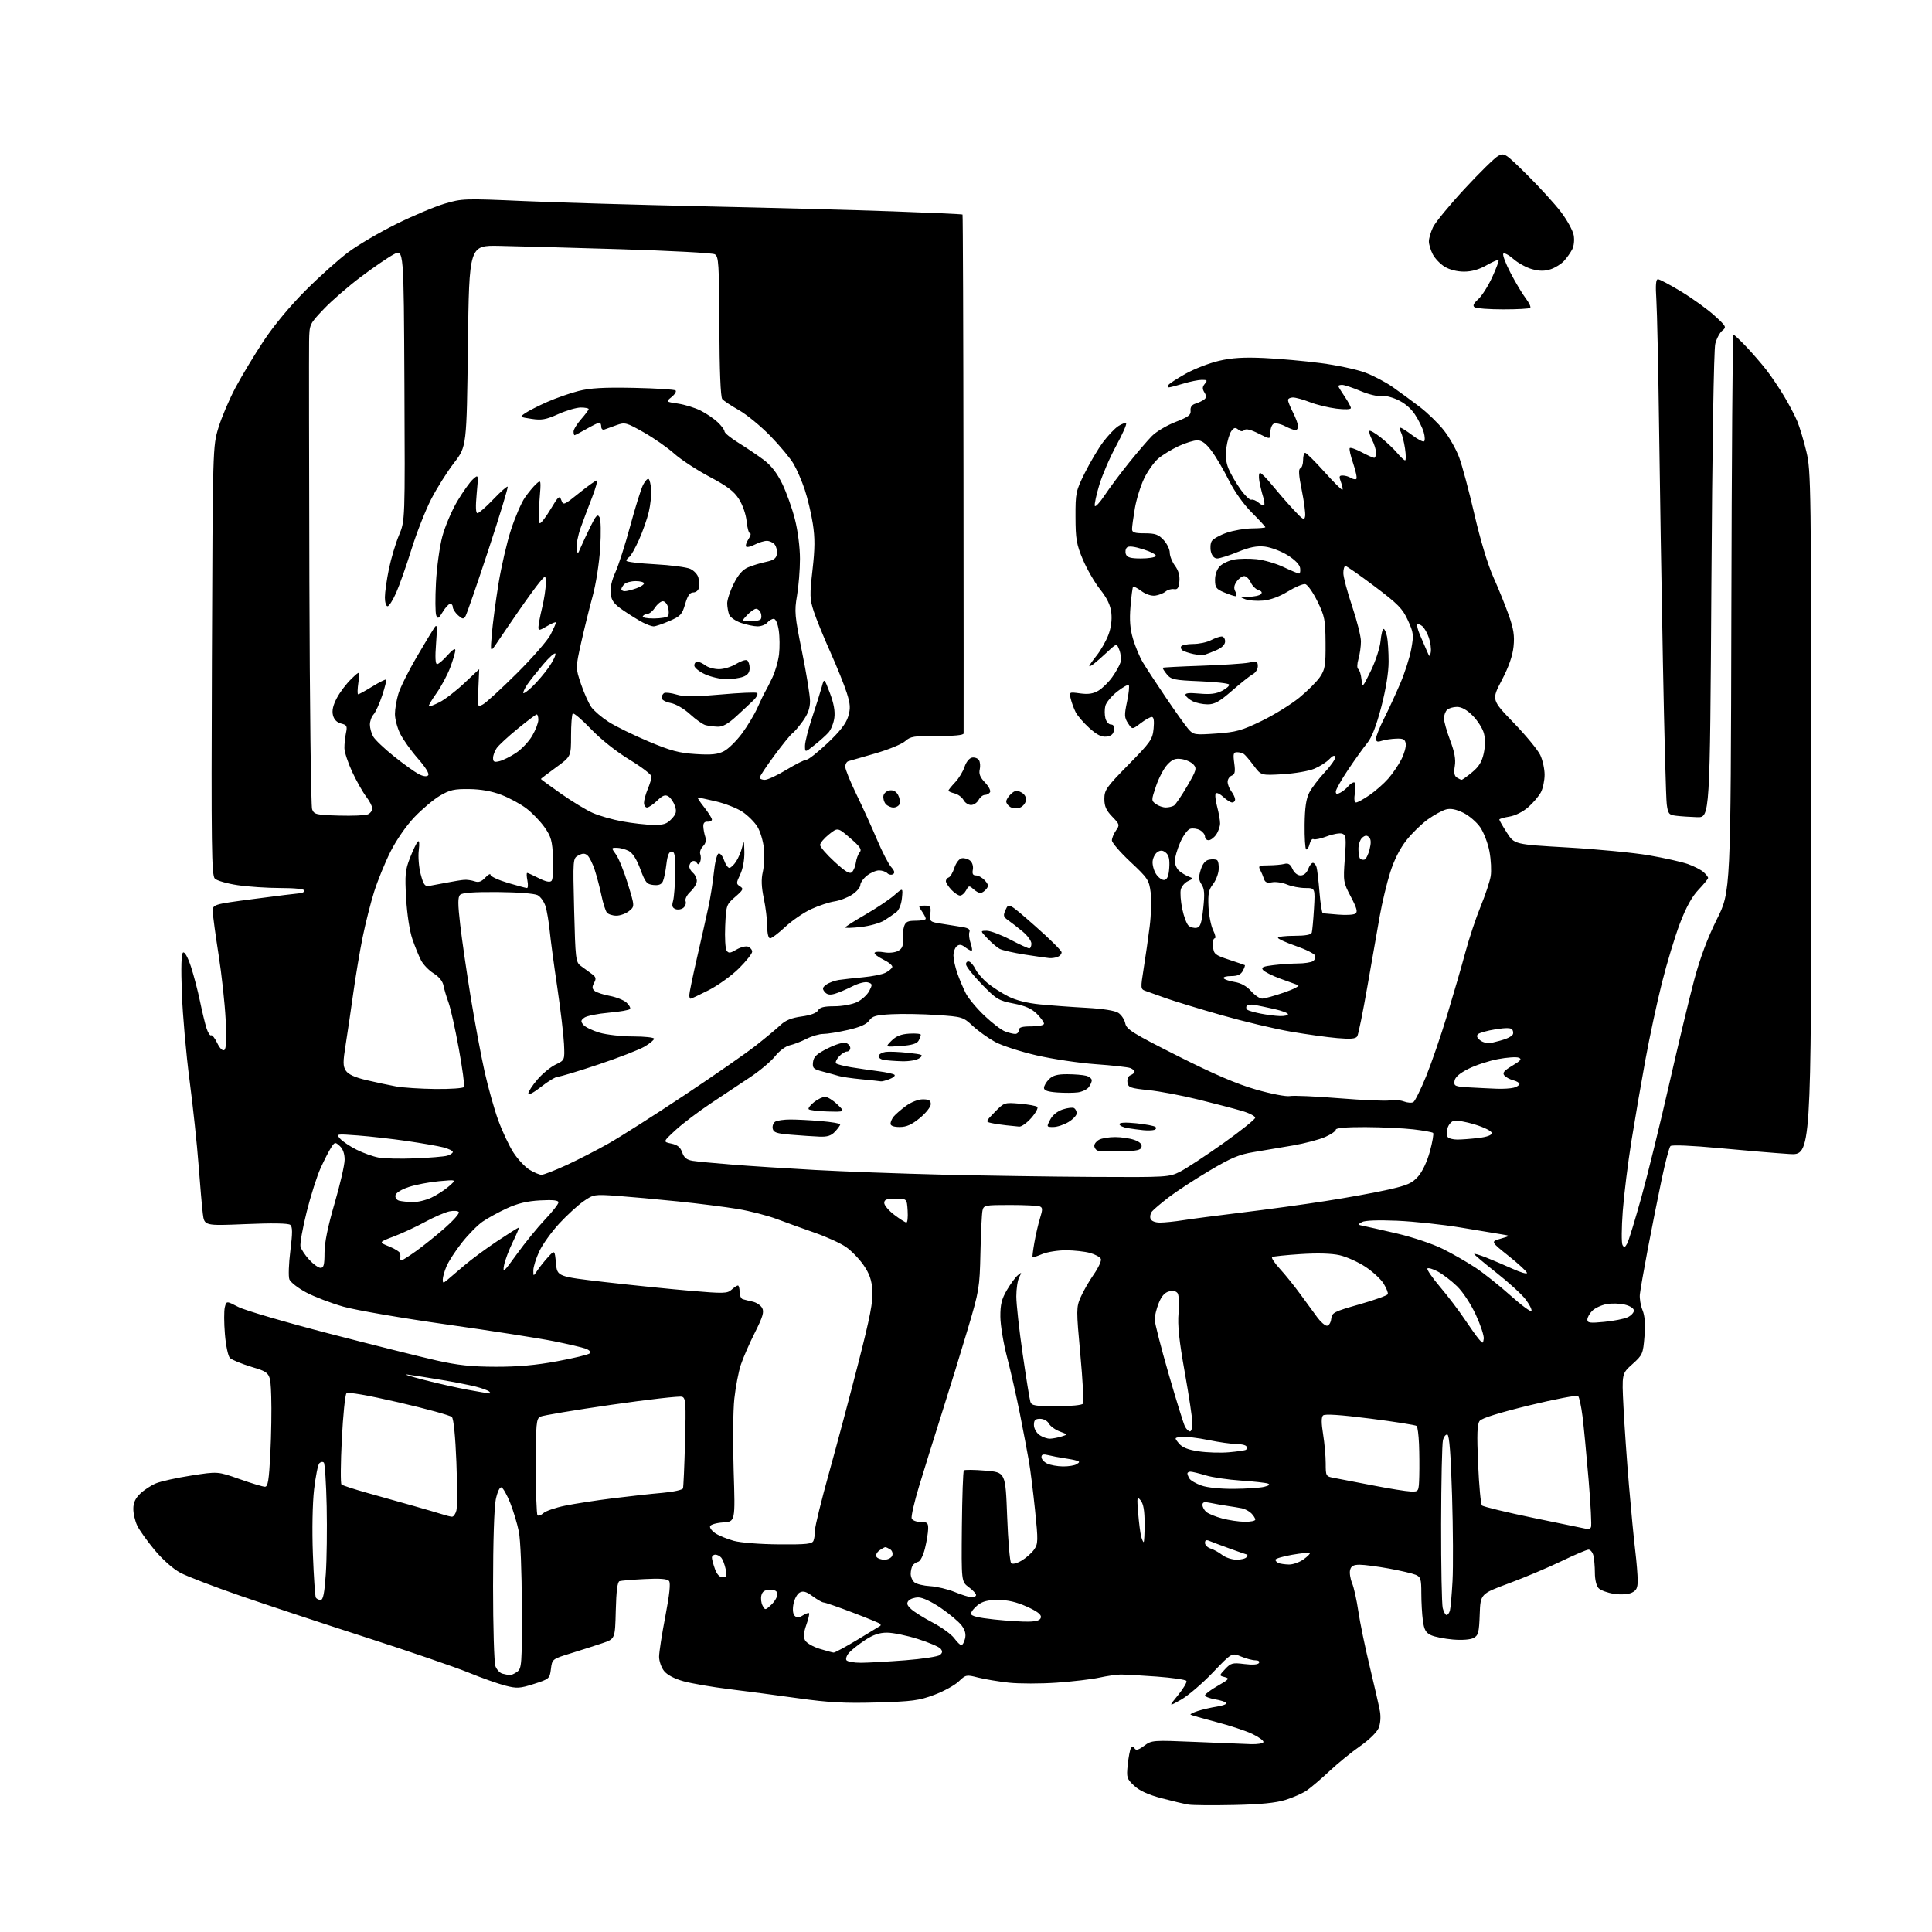 <?xml version="1.0" encoding="UTF-8" standalone="no"?>
<svg 
  version="1.1" 
  xmlns="http://www.w3.org/2000/svg" 
  xmlns:xlink="http://www.w3.org/1999/xlink" 
  xmlns:svg="http://www.w3.org/2000/svg"
  xmlns:rdf="http://www.w3.org/1999/02/22-rdf-syntax-ns#"
  xmlns:cc="http://creativecommons.org/ns#"
  xmlns:dc="http://purl.org/dc/elements/1.1/"
  viewBox="0 0 768 768"
  width="768"
  height="768"
>
<style>svg {background-color: white; }</style>"
<path stroke="none" fill="black" fill-rule="evenodd" d="M490.50,717.51C482.25,717.69 474.15,717.62 472.50,717.36C470.85,717.10 466.01,715.96 461.73,714.83C456.44,713.43 452.97,711.84 450.85,709.86C447.91,707.11 447.76,706.63 448.29,701.50C448.60,698.50 449.17,695.54 449.55,694.92C450.06,694.09 450.45,694.12 451.01,695.01C451.57,695.92 452.56,695.65 454.83,693.97C457.83,691.75 458.22,691.72 475.19,692.44C484.71,692.84 494.63,693.24 497.24,693.33C499.84,693.42 502.09,693.05 502.24,692.50C502.38,691.95 500.40,690.50 497.83,689.27C495.26,688.04 488.76,685.89 483.39,684.50C478.02,683.10 473.46,681.79 473.25,681.58C473.04,681.37 474.36,680.72 476.18,680.13C478.01,679.54 481.40,678.76 483.73,678.40C486.06,678.04 487.74,677.40 487.48,676.96C487.21,676.53 485.19,675.87 482.99,675.50C480.80,675.13 479.00,674.42 479.00,673.93C479.00,673.44 481.28,671.74 484.06,670.15C488.59,667.56 488.88,667.20 486.85,666.67C484.58,666.08 484.58,666.08 487.04,663.46C489.28,661.07 489.97,660.89 494.65,661.48C497.89,661.88 500.05,661.73 500.46,661.06C500.84,660.44 500.25,660.00 499.03,660.00C497.88,660.00 495.30,659.32 493.30,658.48C489.66,656.96 489.66,656.96 482.08,664.89C477.91,669.25 472.25,674.09 469.50,675.64C464.50,678.47 464.50,678.47 468.34,673.78C470.44,671.20 471.92,668.68 471.62,668.19C471.31,667.69 465.98,666.92 459.78,666.46C453.58,666.00 447.15,665.64 445.50,665.65C443.85,665.66 440.02,666.22 437.00,666.88C433.98,667.54 426.32,668.45 420.00,668.89C413.68,669.33 405.14,669.33 401.04,668.89C396.94,668.44 391.42,667.52 388.79,666.85C384.16,665.66 383.91,665.71 381.11,668.40C379.51,669.92 375.13,672.33 371.36,673.74C365.33,676.00 362.57,676.36 348.50,676.76C335.79,677.12 329.41,676.78 317.48,675.11C309.21,673.95 296.84,672.31 289.98,671.47C283.11,670.63 274.89,669.21 271.71,668.33C268.05,667.31 265.20,665.80 263.96,664.22C262.88,662.85 262.00,660.31 262.00,658.57C262.00,656.84 263.11,649.62 264.48,642.53C266.15,633.81 266.63,629.26 265.95,628.45C265.26,627.61 262.29,627.38 256.23,627.70C251.43,627.94 246.95,628.32 246.28,628.53C245.44,628.79 244.98,632.42 244.78,640.20C244.50,651.48 244.50,651.48 239.50,653.18C236.75,654.11 231.12,655.92 227.00,657.19C219.51,659.50 219.50,659.50 219.00,663.45C218.51,667.30 218.35,667.44 212.26,669.39C206.64,671.18 205.49,671.25 200.84,670.06C197.99,669.33 191.35,666.97 186.08,664.81C180.81,662.66 162.55,656.40 145.50,650.90C128.45,645.40 105.95,637.95 95.50,634.34C85.05,630.73 74.32,626.61 71.65,625.18C68.77,623.63 64.61,619.94 61.42,616.10C58.47,612.54 55.36,608.18 54.53,606.41C53.69,604.64 53.00,601.66 53.00,599.79C53.00,597.37 53.80,595.61 55.75,593.74C57.26,592.29 60.08,590.45 62.00,589.65C63.92,588.85 70.24,587.45 76.03,586.55C86.56,584.90 86.56,584.90 95.20,587.95C99.95,589.63 104.50,591.00 105.32,591.00C106.51,591.00 106.92,588.47 107.47,577.75C107.84,570.46 108.00,560.26 107.82,555.08C107.50,545.65 107.50,545.65 100.11,543.40C96.04,542.16 92.12,540.55 91.40,539.82C90.67,539.09 89.78,534.89 89.41,530.36C89.03,525.88 89.02,521.06 89.37,519.66C90.01,517.10 90.01,517.10 94.76,519.55C97.37,520.90 113.67,525.67 131.00,530.16C148.32,534.65 167.45,539.44 173.50,540.80C181.94,542.70 187.41,543.29 197.00,543.31C205.78,543.34 213.07,542.69 221.50,541.12C228.10,539.90 233.91,538.49 234.41,537.99C234.96,537.44 234.35,536.70 232.88,536.14C231.53,535.63 225.72,534.27 219.96,533.12C214.21,531.97 195.10,528.98 177.50,526.49C159.90,524.00 141.48,520.83 136.56,519.44C131.65,518.05 124.97,515.50 121.72,513.77C118.47,512.04 115.46,509.69 115.03,508.56C114.60,507.43 114.78,502.31 115.42,497.20C116.32,489.99 116.31,487.67 115.38,486.90C114.61,486.26 108.24,486.15 97.70,486.60C81.23,487.29 81.23,487.29 80.62,482.40C80.29,479.70 79.53,470.98 78.93,463.00C78.34,455.02 76.73,439.95 75.36,429.50C73.99,419.05 72.61,403.48 72.30,394.89C71.91,384.45 72.07,379.07 72.78,378.64C73.41,378.25 74.66,380.49 75.90,384.24C77.03,387.68 78.65,393.88 79.50,398.00C80.35,402.12 81.52,406.97 82.10,408.76C82.68,410.55 83.50,411.81 83.92,411.55C84.33,411.30 85.42,412.67 86.34,414.60C87.36,416.72 88.47,417.83 89.15,417.41C89.94,416.92 90.10,413.24 89.69,405.10C89.36,398.72 88.10,387.20 86.89,379.50C85.68,371.80 84.64,364.15 84.59,362.50C84.50,359.51 84.50,359.51 101.00,357.34C110.08,356.14 118.29,355.13 119.25,355.08C120.21,355.04 121.00,354.55 121.00,354.00C121.00,353.40 117.18,353.00 111.54,353.00C106.34,353.00 98.66,352.49 94.48,351.87C90.30,351.25 86.21,350.07 85.40,349.26C84.11,347.96 83.96,336.84 84.24,262.64C84.57,177.50 84.57,177.50 86.84,170.00C88.10,165.88 91.16,158.68 93.66,154.00C96.16,149.32 101.18,141.00 104.82,135.50C108.87,129.38 115.33,121.60 121.47,115.46C126.98,109.93 134.65,103.07 138.50,100.21C142.35,97.35 150.90,92.33 157.50,89.07C164.10,85.80 172.73,82.16 176.68,80.98C183.65,78.91 184.60,78.88 208.18,79.92C221.56,80.51 253.88,81.45 280.00,82.02C306.12,82.58 339.84,83.48 354.92,84.02C370.00,84.56 382.46,85.13 382.62,85.28C382.77,85.44 382.94,131.67 383.00,188.03C383.06,244.39 383.08,290.98 383.05,291.56C383.02,292.24 379.27,292.60 372.58,292.56C363.33,292.51 361.90,292.74 359.83,294.61C358.55,295.78 353.23,297.97 348.00,299.48C342.77,300.99 337.94,302.39 337.25,302.58C336.56,302.78 336.00,303.77 336.00,304.79C336.00,305.81 338.01,310.78 340.47,315.83C342.93,320.88 346.60,328.95 348.63,333.76C350.66,338.57 353.19,343.47 354.24,344.64C355.60,346.17 355.81,347.00 354.99,347.51C354.35,347.90 353.32,347.72 352.71,347.11C352.10,346.50 350.63,346.00 349.43,346.00C348.24,346.00 346.08,346.93 344.63,348.07C343.19,349.21 342.00,350.90 341.99,351.82C341.99,352.75 340.53,354.46 338.74,355.63C336.96,356.80 333.80,358.02 331.71,358.32C329.63,358.63 325.48,360.00 322.50,361.37C319.51,362.74 314.87,365.92 312.18,368.43C309.49,370.94 306.78,373.00 306.15,373.00C305.45,373.00 304.99,371.14 304.98,368.25C304.97,365.64 304.36,360.62 303.62,357.10C302.67,352.59 302.56,349.50 303.23,346.60C303.75,344.35 303.94,340.13 303.66,337.23C303.37,334.33 302.21,330.46 301.07,328.62C299.93,326.77 297.24,324.10 295.08,322.67C292.93,321.25 288.18,319.39 284.52,318.54C280.87,317.69 277.64,317.00 277.35,317.00C277.07,317.00 278.22,318.75 279.92,320.89C281.61,323.04 283.00,325.24 283.00,325.78C283.00,326.33 282.21,326.72 281.25,326.64C280.10,326.55 279.53,327.18 279.58,328.50C279.62,329.60 279.97,331.47 280.36,332.64C280.83,334.06 280.51,335.34 279.44,336.42C278.54,337.32 278.06,338.71 278.37,339.53C278.68,340.34 278.66,341.71 278.33,342.58C277.88,343.75 277.52,343.85 276.97,342.96C276.56,342.29 275.72,342.05 275.11,342.43C274.50,342.81 274.00,343.71 274.00,344.44C274.00,345.16 274.68,346.32 275.50,347.00C276.32,347.68 277.00,349.11 277.00,350.17C277.00,351.23 275.87,353.14 274.48,354.43C273.07,355.74 272.21,357.39 272.53,358.22C272.84,359.02 272.45,360.21 271.67,360.86C270.89,361.50 269.48,361.74 268.54,361.38C267.23,360.87 267.00,360.10 267.56,358.11C267.96,356.67 268.34,351.68 268.40,347.00C268.48,340.06 268.22,338.50 267.00,338.50C265.95,338.50 265.33,339.98 264.91,343.50C264.59,346.25 263.97,349.31 263.53,350.30C262.97,351.58 261.87,352.02 259.76,351.80C257.10,351.53 256.52,350.83 254.54,345.50C253.08,341.56 251.49,339.08 249.91,338.26C248.58,337.59 246.47,337.02 245.22,337.01C242.94,337.00 242.94,337.00 244.91,339.75C245.99,341.26 248.10,346.51 249.60,351.41C252.33,360.31 252.33,360.31 250.06,362.16C248.80,363.17 246.53,364.00 245.01,364.00C243.49,364.00 241.79,363.44 241.24,362.75C240.69,362.06 239.72,359.02 239.09,356.00C238.47,352.98 237.26,348.40 236.42,345.83C235.58,343.26 234.27,340.64 233.51,340.01C232.47,339.14 231.58,339.15 229.92,340.04C227.73,341.21 227.72,341.36 228.23,361.80C228.72,381.20 228.87,382.47 230.84,383.94C231.99,384.80 233.91,386.20 235.11,387.05C236.93,388.35 237.10,388.95 236.16,390.70C235.30,392.31 235.35,393.05 236.38,393.90C237.11,394.51 239.82,395.40 242.39,395.88C244.97,396.36 247.95,397.55 249.01,398.51C250.08,399.48 250.73,400.63 250.46,401.07C250.19,401.51 246.38,402.18 242.00,402.56C237.62,402.94 233.26,403.82 232.30,404.52C230.84,405.59 230.78,406.03 231.91,407.39C232.64,408.27 235.52,409.67 238.30,410.50C241.09,411.32 247.11,412.00 251.68,412.00C256.26,412.00 260.00,412.41 260.00,412.90C260.00,413.40 258.31,414.80 256.25,416.02C254.19,417.24 245.97,420.43 238.00,423.11C230.03,425.79 222.75,427.98 221.84,427.99C220.93,427.99 217.89,429.81 215.09,432.02C212.16,434.34 210.00,435.48 210.00,434.70C210.00,433.96 211.63,431.46 213.62,429.13C215.61,426.81 218.87,424.12 220.87,423.17C224.50,421.43 224.50,421.43 224.20,414.97C224.03,411.41 222.83,401.30 221.53,392.50C220.22,383.70 218.86,373.57 218.51,370.00C218.15,366.43 217.41,362.03 216.85,360.24C216.29,358.45 214.89,356.48 213.73,355.85C212.48,355.19 205.96,354.68 197.86,354.61C188.35,354.54 183.73,354.87 182.90,355.70C181.96,356.64 181.98,359.30 182.95,367.70C183.64,373.64 185.52,386.60 187.13,396.50C188.75,406.40 191.22,419.68 192.64,426.00C194.05,432.32 196.50,441.04 198.08,445.37C199.66,449.71 202.35,455.43 204.06,458.10C205.77,460.76 208.65,463.86 210.45,464.97C212.26,466.09 214.43,467.00 215.27,467.00C216.11,467.00 220.56,465.27 225.16,463.16C229.75,461.04 237.34,457.15 242.01,454.50C246.68,451.85 260.18,443.26 272.00,435.40C283.82,427.54 296.65,418.63 300.50,415.59C304.35,412.56 308.75,408.89 310.28,407.45C312.25,405.58 314.68,404.60 318.65,404.06C322.21,403.58 324.59,402.70 325.18,401.65C325.86,400.43 327.53,400.00 331.65,400.00C334.71,400.00 338.74,399.27 340.64,398.37C342.54,397.47 344.74,395.47 345.54,393.93C346.87,391.35 346.83,391.08 345.05,390.52C343.93,390.16 341.30,390.83 338.84,392.08C336.48,393.28 333.33,394.62 331.83,395.05C329.87,395.61 328.75,395.40 327.84,394.31C326.80,393.05 326.91,392.54 328.46,391.40C329.50,390.65 331.73,389.81 333.42,389.55C335.12,389.29 339.45,388.81 343.05,388.48C346.65,388.15 350.67,387.35 351.97,386.69C353.28,386.04 354.50,385.02 354.70,384.42C354.89,383.83 353.28,382.49 351.12,381.43C348.95,380.38 347.40,379.16 347.67,378.73C347.94,378.29 349.65,378.22 351.47,378.56C353.34,378.91 355.74,378.67 356.97,378.02C358.60,377.14 359.08,376.07 358.89,373.68C358.76,371.93 358.98,369.49 359.39,368.25C359.99,366.42 360.88,366.00 364.07,366.00C366.23,366.00 368.00,365.65 368.00,365.22C368.00,364.79 367.30,363.44 366.44,362.22C364.95,360.09 365.00,360.00 367.52,360.00C369.88,360.00 370.12,360.33 369.83,363.23C369.51,366.39 369.60,366.47 374.50,367.23C377.25,367.65 380.94,368.24 382.70,368.54C384.98,368.92 385.75,369.50 385.35,370.52C385.05,371.32 385.27,373.33 385.85,374.99C386.42,376.64 386.58,377.99 386.20,377.97C385.81,377.95 384.64,377.28 383.58,376.49C382.16,375.41 381.32,375.32 380.33,376.14C379.60,376.75 379.01,378.43 379.01,379.87C379.02,381.32 379.71,384.45 380.54,386.84C381.37,389.23 382.90,392.83 383.92,394.85C384.95,396.86 388.29,400.87 391.34,403.76C394.39,406.65 398.07,409.46 399.51,410.00C400.95,410.55 402.78,411.00 403.57,411.00C404.35,411.00 405.00,410.32 405.00,409.50C405.00,408.37 406.22,408.00 410.00,408.00C412.90,408.00 415.00,407.55 415.00,406.92C415.00,406.33 413.72,404.57 412.16,403.00C410.09,400.94 407.57,399.82 402.91,398.92C396.96,397.77 396.05,397.21 390.25,391.24C386.81,387.70 384.00,384.14 384.00,383.32C384.00,382.50 384.56,382.02 385.25,382.24C385.94,382.46 387.08,383.83 387.78,385.28C388.49,386.72 390.64,389.21 392.57,390.79C394.49,392.38 398.19,394.76 400.78,396.08C403.85,397.64 408.30,398.76 413.50,399.27C417.90,399.70 426.19,400.31 431.93,400.62C438.45,400.98 443.19,401.73 444.56,402.63C445.78,403.43 447.01,405.30 447.31,406.80C447.79,409.20 450.29,410.75 468.18,419.77C482.59,427.03 491.64,430.91 499.29,433.11C505.34,434.85 511.27,435.99 512.77,435.70C514.24,435.42 523.11,435.82 532.48,436.58C541.84,437.34 550.85,437.72 552.51,437.42C554.17,437.12 556.68,437.31 558.09,437.85C559.51,438.38 561.20,438.50 561.84,438.10C562.49,437.70 564.75,433.12 566.87,427.94C568.98,422.75 572.77,411.75 575.27,403.50C577.78,395.25 581.04,384.00 582.52,378.50C584.00,373.00 586.73,364.80 588.59,360.28C590.45,355.76 592.24,350.34 592.58,348.25C592.91,346.16 592.69,341.78 592.09,338.52C591.49,335.26 589.82,330.90 588.39,328.83C586.95,326.76 583.91,324.17 581.62,323.06C578.76,321.68 576.64,321.27 574.80,321.77C573.34,322.17 570.13,323.92 567.66,325.67C565.20,327.41 561.35,331.15 559.11,333.97C556.49,337.30 554.19,341.83 552.62,346.81C551.28,351.04 549.43,358.77 548.50,364.00C547.56,369.23 545.35,381.86 543.57,392.07C541.80,402.28 539.98,411.23 539.53,411.95C538.92,412.94 536.93,413.12 531.61,412.66C527.70,412.33 519.33,411.17 513.00,410.07C506.68,408.98 494.30,406.03 485.50,403.52C476.70,401.01 466.80,397.99 463.50,396.81C460.20,395.63 456.56,394.33 455.41,393.92C453.36,393.19 453.35,392.98 454.65,384.83C455.39,380.25 456.45,372.78 457.02,368.23C457.60,363.67 457.76,357.60 457.40,354.73C456.77,349.83 456.27,349.07 449.36,342.61C445.31,338.81 442.00,334.98 442.00,334.08C442.00,333.18 442.73,331.41 443.62,330.14C445.16,327.94 445.09,327.69 442.12,324.62C439.73,322.15 439.00,320.51 439.00,317.56C439.00,314.05 439.83,312.88 448.56,303.99C457.40,294.99 458.15,293.92 458.57,289.63C458.87,286.51 458.64,285.00 457.85,285.00C457.21,285.00 455.20,286.13 453.38,287.52C450.08,290.04 450.08,290.04 448.41,287.50C446.93,285.25 446.89,284.25 448.01,278.95C448.71,275.65 449.02,272.68 448.69,272.35C448.36,272.03 446.27,273.20 444.04,274.97C441.82,276.73 439.72,279.26 439.39,280.59C439.06,281.91 439.07,284.13 439.41,285.50C439.76,286.88 440.74,288.00 441.59,288.00C442.62,288.00 443.03,288.75 442.82,290.25C442.59,291.84 441.72,292.59 439.82,292.81C437.87,293.04 436.02,292.11 433.00,289.38C430.73,287.33 428.29,284.49 427.58,283.08C426.86,281.66 425.99,279.27 425.63,277.77C424.97,275.04 424.98,275.04 429.38,275.64C432.58,276.08 434.56,275.78 436.64,274.55C438.21,273.62 440.68,271.20 442.12,269.18C443.56,267.15 445.03,264.55 445.39,263.38C445.75,262.22 445.57,260.01 444.99,258.47C443.92,255.67 443.92,255.67 440.21,259.14C438.17,261.05 435.71,263.20 434.75,263.93C433.79,264.65 433.00,265.03 433.00,264.76C433.00,264.49 434.32,262.61 435.94,260.57C437.56,258.54 439.64,254.88 440.57,252.45C441.65,249.63 442.08,246.44 441.77,243.66C441.42,240.54 440.13,237.84 437.28,234.24C435.08,231.46 432.00,226.10 430.42,222.34C427.92,216.38 427.55,214.21 427.53,205.50C427.50,195.93 427.66,195.17 431.23,188.00C433.28,183.88 436.54,178.38 438.47,175.78C440.40,173.19 443.12,170.31 444.52,169.40C445.92,168.48 447.32,167.99 447.64,168.31C447.96,168.63 446.19,172.63 443.71,177.19C441.22,181.76 438.21,188.75 437.00,192.73C435.80,196.70 434.99,200.46 435.20,201.09C435.40,201.71 437.18,199.81 439.14,196.86C441.10,193.91 445.43,188.12 448.75,184.00C452.07,179.88 456.18,175.08 457.89,173.34C459.60,171.60 463.81,169.09 467.25,167.76C472.39,165.77 473.46,164.97 473.27,163.23C473.12,161.81 473.77,160.90 475.27,160.44C476.50,160.06 478.04,159.32 478.71,158.79C479.62,158.06 479.63,157.39 478.77,156.00C477.89,154.59 477.93,153.79 478.93,152.58C480.07,151.21 479.91,151.00 477.78,151.00C476.43,151.00 473.11,151.67 470.41,152.49C467.71,153.31 465.14,153.98 464.69,153.99C464.25,154.00 464.15,153.56 464.48,153.02C464.82,152.49 467.89,150.48 471.32,148.56C474.76,146.64 480.70,144.34 484.53,143.45C489.68,142.24 494.37,141.95 502.50,142.32C508.55,142.60 518.68,143.51 525.00,144.34C531.33,145.16 539.20,146.84 542.50,148.05C545.80,149.26 550.82,151.89 553.65,153.88C556.48,155.87 561.32,159.43 564.41,161.78C567.49,164.14 571.77,168.30 573.93,171.03C576.09,173.76 578.83,178.58 580.01,181.75C581.20,184.91 583.94,195.11 586.09,204.41C588.45,214.63 591.44,224.52 593.63,229.41C595.63,233.86 598.38,240.65 599.74,244.50C601.69,250.00 602.10,252.68 601.66,257.00C601.28,260.70 599.76,265.07 597.00,270.35C592.89,278.19 592.89,278.19 601.73,287.35C606.59,292.38 611.34,298.14 612.28,300.15C613.23,302.16 614.00,305.67 614.00,307.95C614.00,310.23 613.35,313.36 612.55,314.90C611.75,316.44 609.49,319.12 607.52,320.84C605.40,322.71 602.33,324.24 599.97,324.62C597.79,324.97 596.00,325.50 596.00,325.79C596.00,326.08 597.35,328.43 599.00,331.00C601.99,335.67 601.99,335.67 623.25,336.89C634.94,337.57 649.45,338.97 655.50,340.01C661.55,341.05 668.50,342.61 670.95,343.47C673.40,344.34 676.21,345.79 677.20,346.68C678.19,347.58 679.00,348.62 679.00,348.99C679.00,349.37 677.29,351.47 675.19,353.68C672.58,356.42 670.26,360.63 667.79,367.09C665.82,372.26 662.59,382.91 660.63,390.74C658.66,398.57 655.72,412.30 654.08,421.24C652.44,430.18 649.94,444.70 648.53,453.50C647.12,462.30 645.56,474.90 645.07,481.50C644.58,488.10 644.54,494.13 644.97,494.91C645.60,496.04 645.98,495.91 646.85,494.28C647.45,493.16 649.99,484.87 652.49,475.87C654.99,466.87 659.95,446.68 663.52,431.00C667.09,415.32 671.57,396.65 673.48,389.50C675.82,380.77 678.78,372.87 682.47,365.46C687.99,354.43 687.99,354.43 688.24,243.71C688.38,182.82 688.74,133.00 689.04,133.00C689.33,133.00 691.61,135.14 694.10,137.75C696.58,140.36 700.19,144.53 702.12,147.00C704.05,149.47 707.24,154.20 709.21,157.50C711.19,160.80 713.55,165.30 714.46,167.50C715.38,169.70 717.00,175.10 718.06,179.50C719.91,187.20 719.99,192.63 719.99,323.39C720.00,459.28 720.00,459.28 711.25,458.73C706.44,458.43 694.05,457.39 683.72,456.42C672.34,455.36 664.57,455.03 664.03,455.58C663.53,456.09 661.94,462.12 660.50,469.00C659.05,475.88 656.59,488.25 655.02,496.50C653.46,504.75 652.04,512.86 651.87,514.52C651.70,516.19 652.18,519.02 652.93,520.82C653.86,523.09 654.10,526.32 653.70,531.30C653.14,538.21 652.94,538.65 648.90,542.27C644.69,546.04 644.69,546.04 645.36,559.27C645.72,566.55 646.70,580.60 647.54,590.50C648.38,600.40 649.50,612.09 650.04,616.47C650.57,620.86 651.00,626.16 651.00,628.25C651.00,631.29 650.52,632.26 648.58,633.15C647.13,633.80 644.31,633.97 641.59,633.57C639.08,633.19 636.34,632.20 635.51,631.37C634.60,630.46 633.99,628.00 633.99,625.18C633.98,622.61 633.70,619.49 633.37,618.25C633.04,617.01 632.18,616.00 631.47,616.00C630.76,616.00 625.91,618.07 620.69,620.59C615.47,623.11 606.09,627.07 599.85,629.38C588.50,633.59 588.50,633.59 588.21,641.78C587.96,648.95 587.65,650.11 585.79,651.11C584.53,651.79 581.22,652.04 577.58,651.74C574.24,651.46 570.32,650.68 568.87,650.01C566.78,649.04 566.12,647.86 565.62,644.26C565.28,641.76 565.00,636.85 565.00,633.34C565.00,627.67 564.75,626.85 562.75,626.00C561.51,625.48 556.74,624.36 552.14,623.52C547.54,622.69 542.31,622.00 540.51,622.00C538.04,622.00 537.10,622.51 536.69,624.06C536.40,625.20 536.75,627.56 537.48,629.31C538.21,631.07 539.32,636.10 539.96,640.50C540.60,644.90 542.64,654.80 544.50,662.50C546.36,670.20 548.18,678.19 548.55,680.27C548.95,682.51 548.74,685.21 548.03,686.93C547.34,688.59 544.18,691.67 540.66,694.12C537.27,696.48 531.80,700.94 528.50,704.03C525.20,707.12 521.15,710.58 519.50,711.71C517.85,712.85 514.02,714.55 511.00,715.49C507.12,716.69 501.08,717.29 490.50,717.51zM202.56,665.88C203.14,665.95 204.49,665.36 205.56,664.58C207.39,663.23 207.50,661.79 207.44,638.83C207.41,624.66 206.91,612.11 206.24,608.79C205.60,605.65 204.05,600.50 202.79,597.36C201.53,594.22 199.98,591.48 199.34,591.27C198.65,591.05 197.75,592.96 197.09,596.00C196.44,599.03 196.00,612.99 196.00,630.48C196.00,646.65 196.42,660.99 196.94,662.35C197.46,663.72 198.70,665.04 199.69,665.30C200.69,665.56 201.98,665.82 202.56,665.88zM342.31,660.98C345.16,660.96 353.07,660.52 359.88,659.99C366.69,659.46 372.88,658.51 373.64,657.88C374.68,657.02 374.75,656.40 373.90,655.37C373.27,654.63 369.20,652.89 364.83,651.51C360.47,650.13 354.97,649.00 352.62,649.00C349.55,649.00 347.08,649.84 343.85,651.98C341.37,653.62 338.55,655.84 337.58,656.92C336.60,657.99 336.10,659.35 336.46,659.94C336.82,660.52 339.45,660.99 342.31,660.98zM331.38,656.93C331.86,656.97 336.13,654.66 340.88,651.80C345.62,648.93 349.69,646.46 349.92,646.30C350.15,646.13 350.10,645.76 349.81,645.47C349.52,645.18 344.60,643.16 338.89,640.99C333.18,638.81 328.02,637.02 327.44,637.02C326.86,637.01 324.89,635.89 323.05,634.54C320.52,632.67 319.28,632.31 317.90,633.05C316.90,633.59 315.79,635.63 315.42,637.59C315.00,639.80 315.18,641.58 315.90,642.30C316.77,643.17 317.56,643.13 319.12,642.16C320.26,641.44 321.38,641.05 321.61,641.27C321.84,641.50 321.35,643.60 320.52,645.93C319.46,648.96 319.32,650.72 320.04,652.07C320.59,653.10 323.17,654.61 325.77,655.41C328.37,656.21 330.89,656.89 331.38,656.93zM382.17,654.00C382.61,654.00 383.25,652.84 383.61,651.41C384.06,649.62 383.65,648.01 382.27,646.16C381.18,644.70 377.49,641.59 374.08,639.25C370.40,636.73 366.73,635.00 365.06,635.00C363.51,635.00 361.75,635.60 361.13,636.34C360.29,637.36 360.56,638.16 362.26,639.70C363.49,640.81 367.37,643.23 370.87,645.06C374.37,646.90 378.17,649.67 379.31,651.20C380.45,652.74 381.73,654.00 382.17,654.00zM408.99,644.63C412.24,644.54 413.57,644.06 413.78,642.91C413.99,641.80 412.26,640.49 408.17,638.66C404.08,636.82 400.55,636.00 396.76,636.00C392.72,636.00 390.57,636.55 388.63,638.07C387.19,639.21 386.00,640.74 386.00,641.47C386.00,642.40 388.74,643.08 395.25,643.77C400.34,644.31 406.52,644.70 408.99,644.63zM575.04,642.00C575.49,642.00 576.09,641.21 576.36,640.25C576.63,639.29 577.10,634.00 577.40,628.50C577.70,623.00 577.62,607.74 577.22,594.58C576.73,578.26 576.14,570.54 575.37,570.29C574.75,570.08 573.95,571.08 573.59,572.50C573.23,573.93 572.91,588.91 572.87,605.79C572.84,622.68 573.13,637.74 573.51,639.25C573.90,640.76 574.59,642.00 575.04,642.00zM306.59,637.92C307.91,636.67 309.00,634.83 309.00,633.83C309.00,632.48 308.24,632.00 306.12,632.00C304.00,632.00 303.08,632.58 302.67,634.16C302.36,635.35 302.57,637.19 303.14,638.26C304.14,640.14 304.24,640.13 306.59,637.92zM127.46,636.00C128.46,636.00 128.99,633.31 129.51,625.69C129.90,620.02 130.05,607.90 129.86,598.77C129.66,589.64 129.15,581.82 128.73,581.40C128.31,580.98 127.51,581.09 126.95,581.65C126.39,582.21 125.45,586.90 124.85,592.08C124.22,597.62 124.02,608.22 124.38,617.84C124.72,626.83 125.25,634.59 125.56,635.09C125.87,635.59 126.72,636.00 127.46,636.00zM386.25,634.95C387.21,634.98 388.00,634.56 388.00,634.03C388.00,633.50 386.69,632.09 385.08,630.90C382.16,628.74 382.16,628.74 382.36,606.92C382.48,594.92 382.83,584.84 383.15,584.51C383.47,584.19 387.33,584.23 391.72,584.60C399.70,585.26 399.70,585.26 400.36,602.84C400.72,612.51 401.44,620.84 401.94,621.34C402.50,621.90 404.12,621.53 406.08,620.38C407.84,619.35 410.08,617.38 411.05,616.00C412.68,613.67 412.71,612.57 411.44,600.23C410.69,592.93 409.59,584.16 408.99,580.73C408.40,577.30 406.79,568.88 405.43,562.00C404.06,555.12 401.77,545.00 400.32,539.50C398.88,534.00 397.68,526.76 397.66,523.41C397.63,518.59 398.17,516.38 400.25,512.83C401.70,510.36 403.66,507.70 404.61,506.92C406.18,505.62 406.23,505.69 405.16,507.68C404.52,508.89 404.00,512.33 404.00,515.34C404.00,518.35 405.13,528.62 406.52,538.16C407.90,547.70 409.28,556.29 409.59,557.25C410.06,558.76 411.48,559.00 420.01,559.00C425.70,559.00 430.15,558.56 430.52,557.97C430.87,557.40 430.39,548.60 429.45,538.41C427.82,520.64 427.82,519.71 429.56,515.69C430.56,513.39 432.89,509.32 434.75,506.65C436.62,503.98 437.91,501.20 437.62,500.46C437.34,499.73 435.40,498.65 433.31,498.07C431.21,497.49 426.90,497.01 423.72,497.01C420.54,497.00 416.31,497.68 414.31,498.51C412.32,499.35 410.59,499.91 410.46,499.76C410.32,499.62 410.64,497.02 411.17,494.00C411.69,490.98 412.70,486.61 413.41,484.30C414.52,480.73 414.50,480.02 413.28,479.55C412.48,479.25 407.16,479.00 401.44,479.00C391.46,479.00 391.02,479.09 390.55,481.25C390.28,482.49 389.91,490.02 389.74,498.00C389.43,511.95 389.23,513.11 384.65,528.50C382.03,537.30 377.41,552.30 374.38,561.82C371.36,571.35 367.30,584.34 365.38,590.69C363.45,597.04 362.12,602.86 362.41,603.62C362.70,604.38 364.30,605.00 365.97,605.00C368.62,605.00 368.99,605.35 368.96,607.75C368.93,609.26 368.37,612.75 367.69,615.50C367.00,618.33 365.83,620.64 365.00,620.83C364.18,621.01 363.18,621.69 362.77,622.33C362.37,622.97 362.02,624.46 362.02,625.63C362.01,626.80 362.68,628.32 363.50,629.00C364.33,629.69 367.14,630.37 369.75,630.52C372.36,630.67 376.75,631.72 379.50,632.84C382.25,633.97 385.29,634.92 386.25,634.95zM287.28,627.00C288.88,627.00 289.05,626.51 288.46,623.75C288.08,621.96 287.32,619.94 286.76,619.25C286.21,618.56 285.14,618.00 284.38,618.00C283.62,618.00 283.00,618.53 283.00,619.18C283.00,619.83 283.54,621.85 284.20,623.68C284.98,625.84 286.06,627.00 287.28,627.00zM512.35,621.92C513.91,621.96 516.52,621.05 518.15,619.89C519.78,618.73 520.92,617.58 520.67,617.34C520.43,617.10 517.26,617.42 513.62,618.05C509.98,618.69 507.00,619.57 507.00,620.02C507.00,620.47 507.56,621.06 508.25,621.34C508.94,621.62 510.78,621.88 512.35,621.92zM351.59,620.00C352.95,620.00 354.34,619.28 354.68,618.40C355.01,617.52 354.66,616.40 353.90,615.91C353.13,615.43 352.25,615.02 351.94,615.02C351.63,615.01 350.55,615.61 349.54,616.35C348.52,617.09 348.01,618.21 348.41,618.85C348.80,619.48 350.23,620.00 351.59,620.00zM491.58,620.00C493.39,620.00 495.16,619.55 495.50,619.00C495.84,618.45 495.98,618.00 495.81,618.00C495.64,617.99 492.57,616.93 489.00,615.64C485.43,614.34 481.71,612.95 480.75,612.54C479.52,612.01 479.00,612.24 479.00,613.33C479.00,614.17 480.01,615.18 481.25,615.57C482.49,615.96 484.57,617.11 485.88,618.14C487.20,619.16 489.76,620.00 491.58,620.00zM309.64,613.91C320.76,613.99 322.88,613.76 323.39,612.42C323.73,611.55 324.00,609.61 324.00,608.10C324.00,606.60 326.51,596.40 329.57,585.43C332.63,574.47 337.84,554.92 341.15,542.00C345.89,523.52 347.09,517.32 346.79,512.97C346.50,508.83 345.63,506.32 343.29,502.92C341.58,500.43 338.43,497.18 336.29,495.70C334.16,494.22 328.60,491.68 323.95,490.06C319.30,488.44 312.50,485.98 308.83,484.60C305.15,483.22 298.18,481.42 293.33,480.60C288.47,479.79 277.75,478.43 269.50,477.58C261.25,476.73 250.34,475.74 245.26,475.37C236.26,474.73 235.91,474.79 231.96,477.53C229.73,479.08 225.38,483.06 222.30,486.38C219.23,489.71 215.65,494.69 214.36,497.46C213.07,500.23 212.02,503.61 212.01,504.97C212.00,507.45 212.00,507.45 213.65,504.97C214.56,503.61 216.48,501.23 217.90,499.67C220.50,496.85 220.50,496.85 221.00,502.15C221.50,507.45 221.50,507.45 240.50,509.65C250.95,510.85 266.13,512.40 274.23,513.09C287.69,514.24 289.11,514.21 290.80,512.68C291.82,511.75 292.96,511.00 293.33,511.00C293.70,511.00 294.00,512.14 294.00,513.53C294.00,514.92 294.56,516.24 295.25,516.45C295.94,516.66 297.72,517.10 299.22,517.43C300.72,517.76 302.41,518.90 302.98,519.96C303.81,521.51 303.22,523.48 300.09,529.70C297.92,533.99 295.41,539.75 294.50,542.50C293.58,545.25 292.42,551.33 291.91,556.00C291.40,560.67 291.28,573.59 291.64,584.69C292.29,604.88 292.29,604.88 287.47,605.19C284.82,605.36 282.48,606.03 282.27,606.69C282.05,607.34 283.02,608.62 284.41,609.53C285.80,610.45 289.09,611.78 291.72,612.51C294.44,613.25 302.17,613.86 309.64,613.91zM454.62,613.00C454.83,613.00 455.00,609.71 455.00,605.69C455.00,600.54 454.54,597.81 453.43,596.44C451.98,594.65 451.91,595.03 452.44,601.50C452.75,605.35 453.29,609.51 453.62,610.75C453.96,611.99 454.41,613.00 454.62,613.00zM631.19,607.85C631.57,607.93 632.13,607.59 632.44,607.09C632.75,606.59 632.32,598.10 631.49,588.22C630.66,578.34 629.57,567.00 629.07,563.01C628.57,559.02 627.78,555.40 627.33,554.95C626.87,554.51 618.17,556.17 608.00,558.64C596.00,561.56 589.04,563.73 588.20,564.82C587.19,566.12 587.05,569.99 587.57,582.00C587.94,590.52 588.63,597.92 589.10,598.43C589.57,598.93 599.07,601.23 610.23,603.53C621.38,605.83 630.81,607.77 631.19,607.85zM494.75,604.93C497.09,604.97 499.00,604.58 499.00,604.07C499.00,603.56 498.29,602.44 497.43,601.57C496.57,600.71 494.88,599.81 493.68,599.57C492.48,599.33 489.93,598.90 488.00,598.63C486.07,598.35 483.04,597.82 481.25,597.44C478.72,596.90 478.00,597.08 478.00,598.25C478.00,599.08 478.70,600.34 479.56,601.05C480.41,601.76 483.22,602.91 485.81,603.60C488.39,604.30 492.41,604.90 494.75,604.93zM179.64,602.91C180.27,602.96 181.07,601.84 181.43,600.43C181.78,599.01 181.78,590.35 181.42,581.18C181.02,571.00 180.33,564.03 179.63,563.30C179.01,562.64 169.54,560.03 158.59,557.50C145.76,554.54 138.34,553.26 137.72,553.88C137.19,554.41 136.36,562.62 135.88,572.13C135.40,581.63 135.34,589.72 135.75,590.10C136.16,590.49 140.78,591.99 146.00,593.45C151.22,594.91 159.55,597.25 164.50,598.65C169.45,600.06 174.62,601.57 176.00,602.01C177.38,602.46 179.01,602.87 179.64,602.91zM216.02,601.48C216.95,600.64 220.81,599.31 224.60,598.53C228.40,597.75 236.90,596.43 243.50,595.61C250.10,594.78 259.02,593.80 263.33,593.43C267.70,593.05 271.31,592.25 271.50,591.63C271.69,591.01 272.06,582.70 272.31,573.18C272.73,557.79 272.60,555.78 271.15,555.23C270.25,554.88 257.58,556.32 243.01,558.43C228.43,560.53 215.71,562.66 214.75,563.16C213.18,563.98 213.00,565.98 213.00,582.87C213.00,593.21 213.30,601.97 213.67,602.34C214.04,602.70 215.10,602.32 216.02,601.48zM560.75,592.89C564.00,593.00 564.00,593.00 564.18,586.75C564.27,583.31 564.23,577.58 564.08,574.00C563.93,570.42 563.51,567.20 563.15,566.84C562.79,566.48 554.50,565.17 544.72,563.92C532.68,562.39 526.61,561.99 525.92,562.68C525.23,563.37 525.24,565.76 525.95,570.10C526.52,573.62 526.99,578.84 526.99,581.70C527.00,586.91 527.00,586.91 530.75,587.58C532.81,587.96 539.67,589.27 546.00,590.52C552.33,591.76 558.96,592.82 560.75,592.89zM490.50,591.84C495.45,591.80 500.85,591.44 502.50,591.04C504.51,590.55 505.00,590.12 504.00,589.74C503.18,589.42 498.36,588.89 493.30,588.55C488.24,588.21 481.94,587.28 479.30,586.48C476.66,585.68 473.94,585.02 473.25,585.01C472.56,585.00 472.01,585.34 472.02,585.75C472.02,586.16 472.41,587.09 472.87,587.82C473.32,588.54 475.45,589.76 477.60,590.52C479.91,591.35 485.16,591.88 490.50,591.84zM422.50,582.92C424.70,582.95 427.16,582.55 427.97,582.04C429.27,581.22 429.27,581.05 427.97,580.62C427.16,580.36 424.93,579.91 423.00,579.64C421.07,579.37 418.26,578.83 416.75,578.45C414.69,577.94 414.00,578.13 414.00,579.23C414.00,580.04 415.01,581.18 416.25,581.78C417.49,582.38 420.30,582.89 422.50,582.92zM488.50,577.30C491.80,577.01 494.84,576.57 495.27,576.32C495.69,576.07 495.77,575.44 495.46,574.93C495.14,574.42 493.31,574.00 491.40,574.00C489.48,574.00 484.52,573.30 480.38,572.44C476.23,571.59 471.47,571.02 469.80,571.19C466.76,571.50 466.76,571.50 468.63,573.77C469.97,575.39 472.20,576.29 476.50,576.93C479.80,577.42 485.20,577.59 488.50,577.30zM417.47,571.90C418.59,571.85 420.62,571.45 422.00,571.02C424.50,570.25 424.50,570.25 421.23,569.02C419.43,568.34 417.50,566.94 416.94,565.89C416.37,564.82 414.86,564.00 413.46,564.00C411.52,564.00 411.00,564.51 411.00,566.44C411.00,567.83 411.96,569.56 413.22,570.44C414.44,571.30 416.36,571.96 417.47,571.90zM473.04,569.00C473.57,569.00 474.00,567.54 474.00,565.75C474.00,563.96 472.63,554.85 470.96,545.50C468.70,532.85 468.07,526.84 468.49,522.00C468.80,518.42 468.64,514.88 468.14,514.11C467.54,513.22 466.32,512.95 464.72,513.36C463.00,513.79 461.72,515.24 460.61,518.01C459.73,520.23 459.00,523.15 459.00,524.50C459.00,525.85 461.49,535.56 464.53,546.09C467.57,556.62 470.51,566.08 471.06,567.11C471.62,568.15 472.50,569.00 473.04,569.00zM194.45,553.91C195.05,553.97 195.05,553.69 194.45,553.15C193.93,552.68 191.47,551.79 189.00,551.17C186.53,550.55 180.22,549.32 175.00,548.45C169.78,547.57 163.93,546.65 162.00,546.41C160.07,546.16 163.00,547.11 168.50,548.52C174.00,549.94 181.88,551.71 186.00,552.46C190.12,553.21 193.93,553.86 194.45,553.91zM589.81,532.18C589.98,531.06 588.57,526.78 586.68,522.68C584.70,518.40 581.52,513.56 579.21,511.32C577.00,509.17 573.59,506.55 571.63,505.50C569.68,504.45 567.79,503.88 567.43,504.24C567.07,504.59 569.31,507.87 572.40,511.51C575.49,515.15 579.88,520.91 582.15,524.32C584.43,527.72 587.01,531.34 587.90,532.37C589.45,534.18 589.51,534.18 589.81,532.18zM527.48,527.00C528.24,527.00 529.01,525.78 529.18,524.30C529.48,521.77 530.21,521.40 540.44,518.49C546.45,516.78 551.51,514.96 551.68,514.44C551.85,513.92 551.11,512.05 550.03,510.28C548.95,508.51 545.69,505.50 542.79,503.58C539.88,501.66 535.25,499.58 532.50,498.96C529.31,498.24 523.69,498.09 517.00,498.52C511.23,498.90 506.14,499.43 505.70,499.69C505.27,499.96 506.63,502.05 508.74,504.34C510.85,506.63 514.53,511.20 516.93,514.50C519.33,517.80 522.37,521.96 523.70,523.75C525.02,525.54 526.72,527.00 527.48,527.00zM637.75,525.46C641.46,525.10 645.62,524.28 647.00,523.64C648.38,523.00 649.50,521.80 649.50,520.99C649.50,520.11 648.02,519.13 645.90,518.61C643.92,518.12 640.63,518.03 638.59,518.42C636.56,518.80 634.01,519.99 632.94,521.06C631.87,522.13 631.00,523.70 631.00,524.56C631.00,525.89 632.01,526.03 637.75,525.46zM608.80,521.11C608.99,520.53 607.92,518.45 606.42,516.49C604.92,514.52 599.72,509.77 594.85,505.94C589.98,502.10 586.00,498.74 586.00,498.48C586.00,498.22 588.14,498.85 590.75,499.88C593.36,500.91 598.09,502.93 601.25,504.36C604.41,505.80 607.00,506.55 607.00,506.03C607.00,505.51 603.75,502.49 599.77,499.32C592.54,493.55 592.54,493.55 596.52,492.40C600.50,491.25 600.50,491.25 597.00,490.68C595.08,490.36 587.65,489.13 580.50,487.94C573.35,486.76 562.05,485.55 555.39,485.26C547.79,484.94 542.59,485.13 541.41,485.79C539.66,486.77 539.71,486.88 542.01,487.33C543.38,487.59 549.45,488.97 555.50,490.38C561.55,491.80 569.65,494.52 573.50,496.44C577.35,498.35 583.20,501.71 586.50,503.90C589.80,506.08 596.09,511.08 600.47,515.01C604.86,518.94 608.60,521.69 608.80,521.11zM177.75,508.84C178.71,508.04 181.75,505.45 184.50,503.09C187.25,500.73 193.15,496.37 197.61,493.40C202.07,490.43 205.93,488.00 206.19,488.00C206.45,488.00 205.39,490.59 203.83,493.75C202.28,496.91 200.72,501.07 200.36,503.00C199.77,506.17 200.26,505.74 205.47,498.50C208.64,494.10 213.65,487.95 216.61,484.82C219.58,481.70 222.00,478.62 222.00,477.96C222.00,477.13 219.89,476.90 214.75,477.17C209.56,477.45 205.80,478.35 201.50,480.33C198.20,481.85 193.85,484.23 191.84,485.62C189.83,487.01 186.10,490.80 183.56,494.03C181.01,497.27 178.27,501.50 177.47,503.43C176.66,505.36 176.00,507.69 176.00,508.62C176.00,510.12 176.20,510.15 177.75,508.84zM127.44,504.00C128.68,504.00 129.00,502.77 129.00,498.03C129.00,494.01 130.31,487.59 133.00,478.38C135.20,470.85 137.00,463.04 137.00,461.00C137.00,458.63 136.31,456.69 135.08,455.57C133.24,453.91 133.09,453.93 131.63,456.17C130.79,457.45 128.92,461.10 127.47,464.27C126.02,467.45 123.51,475.32 121.90,481.77C120.29,488.22 119.19,494.40 119.45,495.50C119.71,496.60 121.27,498.96 122.91,500.75C124.55,502.54 126.59,504.00 127.44,504.00zM159.63,501.00C159.98,501.00 162.56,499.35 165.38,497.34C168.20,495.33 173.31,491.23 176.74,488.23C180.17,485.23 182.72,482.35 182.39,481.83C182.07,481.31 180.39,481.18 178.65,481.54C176.92,481.90 172.57,483.78 169.00,485.72C165.43,487.67 159.80,490.28 156.50,491.53C150.50,493.80 150.50,493.80 154.75,495.51C157.09,496.45 159.05,497.73 159.12,498.36C159.18,498.99 159.18,499.84 159.12,500.25C159.05,500.66 159.28,501.00 159.63,501.00zM360.30,485.97C360.75,485.99 360.97,483.86 360.80,481.25C360.50,476.50 360.50,476.50 356.00,476.50C352.44,476.50 351.50,476.85 351.50,478.20C351.50,479.13 353.30,481.25 355.50,482.92C357.70,484.58 359.86,485.96 360.30,485.97zM461.14,486.00C462.90,486.00 467.07,485.57 470.42,485.04C473.76,484.51 484.27,483.14 493.76,481.99C503.26,480.85 518.11,478.81 526.76,477.46C535.42,476.12 546.64,474.08 551.71,472.93C559.53,471.17 561.35,470.36 563.76,467.62C565.45,465.69 567.34,461.67 568.42,457.65C569.43,453.94 569.99,450.66 569.68,450.35C569.37,450.04 565.83,449.40 561.81,448.93C557.79,448.47 549.21,448.07 542.75,448.04C535.14,448.02 531.00,448.37 531.00,449.06C531.00,449.64 529.09,450.95 526.75,451.98C524.41,453.01 518.67,454.52 514.00,455.33C509.32,456.14 502.29,457.33 498.36,457.97C492.52,458.93 489.30,460.29 480.58,465.48C474.72,468.96 467.50,473.69 464.53,475.98C461.55,478.27 458.59,480.79 457.95,481.56C457.30,482.34 457.04,483.66 457.36,484.49C457.71,485.40 459.20,486.00 461.14,486.00zM164.00,477.86C165.93,477.91 169.30,477.11 171.50,476.07C173.70,475.03 176.85,472.99 178.50,471.53C181.50,468.90 181.50,468.90 174.50,469.55C170.65,469.90 165.25,470.94 162.50,471.85C159.52,472.83 157.38,474.17 157.20,475.17C157.02,476.11 157.67,477.03 158.69,477.30C159.69,477.56 162.07,477.81 164.00,477.86zM434.58,467.84C463.96,468.00 464.77,467.95 469.11,465.75C471.55,464.51 479.26,459.45 486.23,454.50C493.20,449.55 498.92,444.97 498.95,444.32C498.98,443.67 496.58,442.44 493.61,441.58C490.65,440.71 482.89,438.69 476.36,437.08C469.84,435.47 460.90,433.78 456.50,433.33C449.26,432.58 448.47,432.29 448.18,430.25C447.99,428.89 448.49,427.75 449.43,427.39C450.29,427.06 451.00,426.43 451.00,426.00C451.00,425.57 450.23,424.92 449.28,424.55C448.33,424.19 442.14,423.50 435.53,423.03C428.91,422.56 418.32,420.97 412.00,419.51C405.68,418.05 398.28,415.65 395.57,414.18C392.86,412.70 388.87,409.85 386.71,407.84C382.86,404.26 382.56,404.16 372.47,403.48C366.81,403.09 358.76,402.95 354.59,403.16C348.22,403.48 346.77,403.88 345.51,405.69C344.47,407.17 341.82,408.34 337.05,409.42C333.23,410.29 328.83,411.00 327.26,411.00C325.70,411.00 322.71,411.87 320.61,412.94C318.52,414.01 315.51,415.17 313.93,415.52C312.30,415.87 309.78,417.76 308.13,419.84C306.52,421.87 302.12,425.59 298.35,428.10C294.58,430.61 287.49,435.33 282.59,438.58C277.69,441.84 271.39,446.61 268.59,449.19C263.50,453.89 263.50,453.89 266.85,454.59C269.32,455.11 270.47,456.04 271.19,458.12C271.92,460.21 272.99,461.07 275.34,461.45C277.08,461.73 284.12,462.40 291.00,462.95C297.88,463.50 312.73,464.46 324.00,465.08C335.27,465.70 358.00,466.54 374.50,466.94C391.00,467.34 418.04,467.75 434.58,467.84zM165.00,460.47C170.78,460.24 176.51,459.77 177.75,459.41C178.99,459.06 180.00,458.39 180.00,457.92C180.00,457.46 178.31,456.64 176.25,456.10C174.19,455.57 167.67,454.43 161.77,453.57C155.87,452.72 147.09,451.72 142.27,451.36C133.61,450.71 133.52,450.73 135.24,452.67C136.20,453.75 139.12,455.71 141.74,457.02C144.36,458.34 148.30,459.74 150.50,460.15C152.70,460.56 159.22,460.70 165.00,460.47zM445.49,457.69C441.10,457.79 436.94,457.64 436.25,457.36C435.56,457.07 435.00,456.21 435.00,455.45C435.00,454.69 435.87,453.60 436.93,453.04C438.00,452.47 440.86,452.00 443.29,452.00C445.71,452.00 449.14,452.50 450.90,453.12C453.01,453.85 454.00,454.79 453.79,455.87C453.54,457.20 451.99,457.54 445.49,457.69zM579.31,452.99C581.06,452.99 584.86,452.70 587.75,452.35C591.11,451.95 593.00,451.25 593.00,450.40C593.00,449.64 590.15,448.20 586.34,447.02C582.68,445.89 578.85,445.23 577.84,445.55C576.83,445.87 575.74,447.20 575.41,448.51C575.08,449.82 575.11,451.36 575.46,451.94C575.82,452.52 577.55,453.00 579.31,452.99zM325.71,451.82C323.39,451.73 318.35,451.39 314.51,451.07C308.72,450.60 307.46,450.18 307.16,448.62C306.96,447.59 307.41,446.36 308.15,445.89C308.89,445.42 311.57,445.02 314.10,445.02C316.63,445.01 322.14,445.29 326.35,445.65C330.56,446.00 334.00,446.59 334.00,446.96C334.00,447.32 333.08,448.61 331.96,449.81C330.42,451.47 328.90,451.96 325.71,451.82zM458.82,449.15C458.09,449.37 456.15,449.43 454.50,449.27C452.85,449.10 450.04,448.73 448.25,448.44C446.46,448.15 445.00,447.44 445.00,446.88C445.00,446.20 447.32,446.08 451.75,446.53C455.46,446.91 458.87,447.56 459.32,447.98C459.77,448.39 459.54,448.92 458.82,449.15zM357.65,448.00C355.31,448.00 354.00,447.53 354.00,446.69C354.00,445.97 354.56,444.69 355.25,443.84C355.94,442.99 358.12,441.11 360.09,439.65C362.19,438.10 365.00,437.00 366.84,437.00C369.30,437.00 370.00,437.43 370.00,438.93C370.00,440.00 368.05,442.46 365.65,444.43C362.42,447.07 360.35,448.00 357.65,448.00zM405.15,447.84C404.24,447.75 401.93,447.52 400.00,447.32C398.07,447.12 395.42,446.72 394.10,446.42C391.72,445.89 391.73,445.86 395.45,442.05C399.16,438.25 399.27,438.21 405.35,438.73C408.73,439.01 411.87,439.59 412.33,440.00C412.78,440.42 411.72,442.38 409.97,444.38C408.22,446.37 406.05,447.93 405.15,447.84zM418.72,448.00C415.98,448.00 415.97,447.97 417.46,445.08C418.39,443.28 420.30,441.73 422.46,441.01C424.39,440.38 426.42,440.14 426.98,440.49C427.54,440.83 428.00,441.77 428.00,442.57C428.00,443.37 426.54,444.92 424.75,446.01C422.96,447.10 420.25,447.99 418.72,448.00zM328.95,441.83C325.07,441.73 321.69,441.31 321.44,440.90C321.19,440.49 322.17,439.22 323.63,438.08C325.08,436.94 327.04,436.00 327.99,436.00C328.93,436.00 331.12,437.35 332.85,439.01C336.00,442.02 336.00,442.02 328.95,441.83zM428.50,434.23C426.85,434.46 423.14,434.48 420.25,434.27C416.51,434.00 415.00,433.48 415.00,432.45C415.00,431.65 415.90,430.10 417.00,429.00C418.50,427.50 420.32,427.00 424.25,427.01C427.14,427.02 430.51,427.30 431.75,427.63C432.99,427.96 434.00,428.77 434.00,429.43C434.00,430.08 433.44,431.34 432.75,432.22C432.06,433.09 430.15,434.00 428.50,434.23zM173.19,432.89C179.07,432.95 184.13,432.59 184.44,432.10C184.75,431.60 183.82,424.74 182.39,416.85C180.95,408.96 179.11,400.70 178.29,398.50C177.48,396.30 176.58,393.27 176.29,391.76C175.97,390.05 174.49,388.23 172.36,386.92C170.49,385.76 168.24,383.43 167.37,381.74C166.49,380.05 164.94,376.24 163.92,373.27C162.83,370.09 161.81,363.44 161.45,357.17C160.91,347.72 161.08,345.86 162.99,340.99C164.17,337.97 165.57,335.07 166.08,334.54C166.67,333.94 166.81,335.26 166.47,338.04C166.16,340.49 166.50,344.75 167.23,347.50C168.30,351.59 168.90,352.44 170.52,352.18C171.61,352.00 174.75,351.41 177.50,350.88C180.25,350.34 183.40,349.83 184.50,349.75C185.60,349.66 187.48,349.93 188.67,350.34C190.27,350.89 191.39,350.49 192.92,348.85C194.06,347.63 195.00,347.14 195.00,347.77C195.00,348.40 198.09,349.83 201.86,350.96C205.63,352.08 209.06,353.00 209.48,353.00C209.90,353.00 209.98,351.65 209.65,350.00C209.32,348.35 209.28,347.00 209.56,347.00C209.85,347.00 211.92,347.94 214.16,349.08C216.85,350.46 218.57,350.83 219.23,350.17C219.78,349.62 220.06,345.65 219.86,341.17C219.54,334.19 219.10,332.61 216.47,328.86C214.81,326.50 211.56,323.12 209.26,321.37C206.95,319.61 202.46,317.17 199.28,315.96C195.46,314.50 191.13,313.72 186.50,313.67C180.58,313.59 178.79,314.00 174.89,316.30C172.35,317.80 167.79,321.64 164.74,324.83C161.49,328.24 157.56,333.91 155.22,338.57C153.03,342.93 150.11,350.10 148.72,354.50C147.34,358.90 145.29,367.00 144.17,372.50C143.05,378.00 141.39,387.90 140.47,394.50C139.55,401.10 138.19,410.32 137.45,414.99C136.29,422.23 136.30,423.80 137.49,425.62C138.45,427.08 141.03,428.27 145.69,429.37C149.44,430.25 154.75,431.38 157.50,431.88C160.25,432.37 167.31,432.83 173.19,432.89zM595.00,432.79C597.48,432.89 600.51,432.70 601.75,432.37C602.99,432.04 604.00,431.38 604.00,430.90C604.00,430.43 602.89,429.76 601.54,429.42C600.19,429.08 598.59,428.21 597.99,427.49C597.15,426.47 597.86,425.60 601.16,423.63C604.56,421.60 605.07,420.96 603.70,420.44C602.75,420.07 599.05,420.33 595.46,421.01C591.88,421.68 586.59,423.42 583.72,424.87C580.15,426.67 578.40,428.20 578.19,429.70C577.90,431.74 578.34,431.93 584.19,432.26C587.66,432.45 592.52,432.70 595.00,432.79zM350.18,429.85C349.81,429.77 346.35,429.40 342.50,429.03C338.65,428.66 334.60,428.08 333.50,427.74C332.40,427.40 329.56,426.62 327.19,426.00C323.32,425.00 322.91,424.62 323.19,422.19C323.44,420.05 324.63,418.94 329.07,416.71C332.28,415.11 335.35,414.20 336.32,414.57C337.24,414.92 338.00,415.84 338.00,416.61C338.00,417.37 337.39,418.00 336.65,418.00C335.92,418.00 334.49,418.90 333.49,420.01C332.50,421.11 331.98,422.32 332.35,422.69C332.73,423.06 335.38,423.75 338.26,424.23C341.14,424.70 346.06,425.42 349.20,425.83C352.33,426.23 355.21,426.87 355.59,427.25C355.97,427.63 355.06,428.41 353.57,428.97C352.09,429.54 350.56,429.93 350.18,429.85zM358.56,421.86C355.78,421.79 352.46,421.53 351.19,421.29C349.92,421.04 349.06,420.32 349.27,419.67C349.48,419.03 350.72,418.34 352.03,418.15C353.33,417.96 357.33,418.12 360.92,418.51C366.82,419.14 367.26,419.34 365.53,420.60C364.41,421.42 361.52,421.94 358.56,421.86zM358.03,415.80C351.84,416.25 351.84,416.25 354.39,413.70C356.23,411.86 358.19,411.08 361.46,410.88C363.94,410.72 366.00,410.92 366.03,411.32C366.05,411.72 365.66,412.79 365.15,413.70C364.49,414.87 362.42,415.49 358.03,415.80zM593.48,414.40C595.14,414.04 597.47,413.38 598.65,412.93C599.84,412.49 601.04,411.74 601.34,411.26C601.63,410.79 601.56,409.91 601.18,409.31C600.70,408.54 598.71,408.50 594.50,409.16C591.20,409.68 588.05,410.56 587.50,411.12C586.83,411.80 587.15,412.62 588.48,413.60C589.78,414.55 591.50,414.83 593.48,414.40zM508.75,403.89C510.54,403.95 512.00,403.62 512.00,403.16C512.00,402.70 509.58,401.78 506.63,401.12C503.68,400.46 500.10,399.71 498.69,399.45C497.28,399.19 495.87,399.41 495.55,399.92C495.23,400.44 495.42,401.14 495.97,401.48C496.52,401.82 498.89,402.48 501.23,402.94C503.58,403.40 506.96,403.83 508.75,403.89zM274.52,397.00C274.24,397.00 274.00,396.36 274.00,395.57C274.00,394.78 275.37,388.15 277.05,380.82C278.74,373.49 280.78,364.41 281.59,360.63C282.41,356.85 283.40,350.58 283.79,346.71C284.18,342.83 285.01,339.49 285.64,339.29C286.26,339.08 287.25,340.28 287.83,341.95C288.42,343.63 289.36,345.00 289.92,345.00C290.49,345.00 291.70,343.86 292.61,342.47C293.52,341.09 294.61,338.50 295.03,336.72C295.71,333.85 295.81,334.06 295.90,338.72C295.96,341.82 295.29,345.42 294.25,347.61C292.61,351.04 292.61,351.35 294.18,352.34C295.67,353.28 295.45,353.76 292.26,356.52C288.74,359.57 288.65,359.81 288.28,368.07C288.07,372.70 288.32,377.12 288.84,377.87C289.62,379.02 290.27,378.95 292.77,377.47C294.43,376.50 296.50,375.98 297.39,376.32C298.27,376.66 299.00,377.56 299.00,378.32C299.00,379.08 296.64,382.05 293.75,384.93C290.86,387.80 285.47,391.69 281.77,393.58C278.08,395.46 274.81,397.00 274.52,397.00zM501.76,396.96C502.72,396.93 506.64,395.84 510.49,394.52C514.38,393.18 516.81,391.89 515.99,391.59C515.17,391.30 511.95,390.14 508.84,389.00C505.73,387.86 502.69,386.33 502.08,385.60C501.21,384.54 502.04,384.15 506.24,383.65C509.13,383.30 513.52,383.01 516.00,382.99C518.48,382.98 521.13,382.57 521.90,382.09C522.66,381.60 523.06,380.59 522.77,379.85C522.48,379.11 519.04,377.39 515.12,376.04C511.21,374.68 508.00,373.22 508.00,372.79C508.00,372.35 510.94,372.00 514.53,372.00C518.88,372.00 521.19,371.58 521.45,370.75C521.66,370.06 522.06,365.79 522.33,361.25C522.81,353.00 522.81,353.00 518.87,353.00C516.71,353.00 513.44,352.38 511.61,351.61C509.78,350.85 507.10,350.45 505.66,350.73C503.69,351.10 502.88,350.76 502.44,349.36C502.12,348.34 501.43,346.71 500.92,345.75C500.10,344.21 500.50,344.00 504.24,343.99C506.58,343.98 509.43,343.72 510.56,343.42C512.09,343.01 512.92,343.52 513.79,345.43C514.49,346.97 515.78,348.00 517.00,348.00C518.27,348.00 519.41,347.04 520.00,345.50C520.52,344.12 521.38,343.00 521.91,343.00C522.43,343.00 523.09,343.79 523.36,344.75C523.63,345.71 524.16,350.21 524.53,354.75C524.90,359.29 525.50,363.02 525.85,363.05C526.21,363.08 528.98,363.32 532.00,363.58C535.02,363.84 538.08,363.67 538.79,363.19C539.78,362.53 539.38,361.02 536.99,356.48C533.99,350.77 533.92,350.39 534.59,341.33C535.19,333.18 535.07,331.96 533.60,331.40C532.68,331.05 529.93,331.52 527.49,332.45C525.04,333.38 522.63,333.89 522.13,333.58C521.63,333.27 520.93,334.15 520.58,335.55C520.23,336.94 519.62,337.88 519.22,337.64C518.82,337.39 518.55,332.97 518.61,327.81C518.69,321.02 519.21,317.50 520.47,315.06C521.43,313.20 524.23,309.53 526.70,306.88C529.17,304.24 531.01,301.54 530.79,300.88C530.53,300.08 529.71,300.40 528.40,301.80C527.31,302.97 524.64,304.68 522.46,305.59C520.28,306.51 514.63,307.48 509.90,307.76C501.30,308.26 501.30,308.26 498.41,304.38C496.81,302.25 495.06,300.17 494.51,299.77C493.95,299.36 492.72,299.02 491.77,299.02C490.30,299.00 490.13,299.66 490.63,303.35C491.11,306.80 490.90,307.83 489.62,308.32C488.73,308.66 488.00,309.77 488.00,310.78C488.00,311.79 488.66,313.49 489.47,314.56C490.28,315.63 490.95,317.06 490.97,317.75C490.99,318.44 490.47,319.00 489.81,319.00C489.16,319.00 487.59,318.02 486.32,316.83C485.05,315.64 483.69,314.98 483.31,315.36C482.92,315.75 483.14,318.08 483.80,320.55C484.46,323.01 485.00,326.05 485.00,327.29C485.00,328.54 484.30,330.56 483.44,331.78C482.59,333.00 481.24,334.00 480.44,334.00C479.65,334.00 479.00,333.34 479.00,332.54C479.00,331.73 478.08,330.58 476.96,329.98C475.84,329.38 474.09,329.15 473.07,329.48C472.05,329.80 470.27,332.27 469.11,334.97C467.95,337.66 467.00,340.96 467.00,342.28C467.00,343.61 467.79,345.37 468.75,346.19C469.71,347.02 471.40,348.04 472.50,348.45C474.44,349.19 474.43,349.24 472.23,350.27C470.98,350.85 469.70,352.34 469.39,353.58C469.08,354.82 469.34,358.31 469.97,361.34C470.60,364.37 471.74,367.37 472.51,368.01C473.28,368.64 474.71,369.01 475.70,368.82C477.15,368.54 477.66,367.03 478.30,361.14C478.93,355.36 478.79,353.33 477.64,351.58C476.47,349.79 476.41,348.65 477.31,345.75C478.08,343.31 479.15,342.01 480.66,341.73C481.87,341.49 483.28,341.57 483.78,341.90C484.28,342.23 484.58,343.95 484.44,345.71C484.31,347.48 483.28,350.10 482.15,351.53C480.49,353.64 480.16,355.32 480.39,360.39C480.55,363.83 481.39,368.07 482.26,369.82C483.13,371.57 483.40,373.00 482.86,373.00C482.32,373.00 482.01,374.46 482.19,376.25C482.48,379.26 482.95,379.65 488.50,381.48C491.80,382.57 494.65,383.55 494.83,383.65C495.01,383.75 494.66,384.77 494.05,385.91C493.24,387.42 491.95,388.00 489.41,388.00C487.47,388.00 486.12,388.39 486.42,388.87C486.71,389.35 488.68,390.01 490.80,390.35C493.30,390.75 495.58,392.02 497.33,393.98C498.81,395.64 500.80,396.98 501.76,396.96zM417.17,380.87C416.25,380.79 411.84,380.16 407.36,379.46C402.89,378.76 398.39,377.74 397.36,377.18C396.34,376.63 394.18,374.78 392.56,373.09C389.63,370.00 389.63,370.00 392.24,370.00C393.68,370.00 397.88,371.57 401.57,373.50C405.26,375.43 408.67,377.00 409.14,377.00C409.61,377.00 410.00,376.15 410.00,375.10C410.00,374.06 408.46,371.92 406.57,370.35C404.69,368.78 402.11,366.77 400.85,365.89C398.80,364.45 398.69,363.99 399.77,361.59C401.00,358.92 401.00,358.92 411.50,368.14C417.27,373.21 422.00,377.91 422.00,378.57C422.00,379.24 421.29,380.06 420.42,380.39C419.55,380.73 418.09,380.94 417.17,380.87zM342.25,368.49C338.81,368.88 336.00,368.97 336.00,368.69C336.00,368.40 339.59,366.10 343.99,363.57C348.38,361.03 353.54,357.58 355.46,355.90C358.95,352.84 358.95,352.84 358.53,357.02C358.29,359.47 357.37,361.77 356.31,362.60C355.31,363.37 353.15,364.85 351.50,365.90C349.85,366.94 345.69,368.11 342.25,368.49zM381.64,356.00C380.93,356.00 379.37,354.96 378.17,353.69C376.98,352.41 376.00,350.88 376.00,350.27C376.00,349.66 376.51,349.00 377.13,348.79C377.76,348.58 378.77,346.86 379.38,344.97C380.01,343.03 381.28,341.37 382.30,341.18C383.29,340.99 384.79,341.41 385.63,342.11C386.51,342.84 386.97,344.36 386.72,345.69C386.40,347.37 386.74,348.00 387.98,348.00C388.92,348.00 390.50,348.89 391.48,349.98C392.95,351.60 393.05,352.24 392.02,353.48C391.32,354.32 390.28,355.00 389.71,355.00C389.13,355.00 387.87,354.29 386.91,353.42C385.30,351.96 385.07,352.00 384.04,353.92C383.43,355.06 382.35,356.00 381.64,356.00zM462.89,349.79C464.03,349.57 464.59,348.15 464.80,344.90C465.01,341.61 464.64,339.94 463.46,338.97C462.28,337.99 461.37,337.90 460.17,338.66C459.25,339.23 458.36,340.87 458.19,342.29C458.02,343.72 458.65,346.06 459.58,347.49C460.52,348.92 462.01,349.95 462.89,349.79zM338.69,346.67C339.35,346.02 340.04,344.31 340.23,342.86C340.42,341.41 341.10,339.59 341.74,338.82C342.67,337.69 341.93,336.58 337.96,333.16C333.02,328.90 333.02,328.90 329.51,331.70C327.58,333.24 326.00,335.13 326.00,335.90C326.00,336.67 328.59,339.67 331.75,342.56C336.16,346.60 337.78,347.56 338.69,346.67zM542.44,341.69C543.02,341.50 543.92,339.69 544.43,337.66C545.08,335.09 545.02,333.62 544.22,332.82C543.37,331.97 542.70,332.01 541.54,332.96C540.69,333.67 540.00,335.69 540.00,337.46C540.00,339.22 540.31,340.98 540.69,341.35C541.07,341.73 541.85,341.89 542.44,341.69zM259.58,327.91C263.73,327.98 265.07,327.56 266.93,325.57C268.80,323.58 269.05,322.65 268.30,320.39C267.79,318.88 266.64,317.17 265.73,316.60C264.43,315.78 263.45,316.15 261.23,318.28C259.67,319.78 257.85,321.00 257.20,321.00C256.54,321.00 256.00,320.15 256.00,319.12C256.00,318.09 256.68,315.63 257.50,313.65C258.32,311.68 259.00,309.44 259.00,308.69C259.00,307.93 255.06,304.91 250.25,301.99C245.00,298.80 238.87,293.93 234.93,289.82C231.32,286.05 228.06,283.28 227.68,283.65C227.31,284.03 227.00,288.02 227.00,292.52C227.00,300.71 227.00,300.71 221.00,305.08C217.70,307.49 215.00,309.54 215.00,309.66C215.00,309.77 218.58,312.38 222.95,315.47C227.33,318.55 233.03,322.01 235.63,323.16C238.23,324.31 243.54,325.83 247.43,326.53C251.32,327.24 256.78,327.86 259.58,327.91zM146.25,323.71C147.21,323.28 148.00,322.24 148.00,321.40C148.00,320.56 146.90,318.42 145.55,316.66C144.21,314.89 141.72,310.49 140.02,306.86C138.33,303.24 136.93,298.98 136.91,297.39C136.89,295.80 137.17,293.10 137.53,291.38C138.11,288.62 137.89,288.19 135.61,287.62C133.92,287.19 132.80,286.05 132.36,284.31C131.90,282.47 132.38,280.35 133.92,277.45C135.14,275.14 137.72,271.73 139.66,269.88C143.17,266.50 143.17,266.50 142.47,271.25C142.09,273.86 142.04,276.00 142.37,276.00C142.70,276.00 145.25,274.60 148.04,272.88C150.82,271.17 153.28,269.94 153.49,270.16C153.71,270.37 153.00,273.21 151.93,276.45C150.86,279.70 149.31,283.10 148.49,284.01C147.67,284.92 147.02,286.75 147.04,288.08C147.05,289.41 147.64,291.52 148.33,292.76C149.02,294.01 152.71,297.53 156.54,300.60C160.37,303.66 164.79,306.84 166.36,307.67C168.18,308.62 169.58,308.82 170.18,308.22C170.78,307.62 169.28,305.15 166.10,301.51C163.33,298.35 160.15,293.87 159.03,291.56C157.91,289.26 157.00,285.78 157.00,283.84C157.00,281.90 157.61,278.28 158.36,275.80C159.11,273.31 162.33,266.83 165.51,261.39C168.70,255.95 171.90,250.62 172.63,249.55C173.78,247.88 173.88,248.78 173.34,255.80C172.92,261.24 173.06,264.00 173.75,264.00C174.32,264.00 176.19,262.41 177.90,260.47C179.75,258.36 181.00,257.54 181.00,258.43C181.00,259.25 180.09,262.35 178.99,265.30C177.88,268.26 175.42,272.87 173.52,275.54C171.62,278.21 170.23,280.57 170.44,280.77C170.64,280.97 172.58,280.23 174.75,279.13C176.92,278.02 181.34,274.61 184.57,271.56C187.81,268.50 190.47,266.00 190.49,266.00C190.52,266.00 190.37,269.42 190.16,273.60C189.77,281.19 189.77,281.19 192.00,280.00C193.22,279.35 199.29,273.78 205.48,267.63C211.67,261.48 217.69,254.56 218.87,252.26C220.04,249.96 221.00,247.79 221.00,247.44C221.00,247.09 219.43,247.73 217.50,248.87C214.33,250.74 214.00,250.77 214.04,249.22C214.06,248.27 214.72,244.80 215.52,241.50C216.32,238.20 216.96,233.93 216.95,232.00C216.93,228.50 216.93,228.50 214.45,231.50C213.08,233.15 209.38,238.24 206.23,242.80C203.08,247.37 199.23,252.99 197.69,255.30C194.88,259.50 194.88,259.50 195.51,252.00C195.86,247.88 197.05,238.91 198.15,232.09C199.26,225.26 201.50,215.58 203.13,210.59C204.76,205.59 207.23,199.85 208.62,197.84C210.01,195.82 212.05,193.36 213.15,192.37C215.13,190.57 215.14,190.62 214.43,199.28C214.02,204.33 214.11,208.00 214.63,208.00C215.13,208.00 217.06,205.45 218.93,202.32C222.01,197.17 222.40,196.85 223.14,198.84C223.92,200.95 224.18,200.85 230.17,196.02C233.60,193.26 236.76,191.00 237.19,191.00C237.63,191.00 236.80,194.04 235.35,197.75C233.90,201.46 231.85,206.92 230.80,209.88C229.75,212.83 229.05,216.43 229.25,217.88C229.61,220.50 229.61,220.50 230.80,217.69C231.46,216.15 233.20,212.42 234.68,209.40C236.89,204.88 237.54,204.21 238.31,205.59C238.86,206.57 238.97,211.73 238.58,217.89C238.21,223.84 236.89,232.23 235.58,237.00C234.29,241.68 232.24,250.00 231.01,255.50C228.78,265.50 228.78,265.50 230.97,271.96C232.18,275.51 234.02,279.63 235.07,281.10C236.12,282.57 239.21,285.21 241.95,286.97C244.68,288.72 251.77,292.20 257.71,294.70C266.59,298.44 269.93,299.34 276.55,299.75C282.81,300.15 285.31,299.89 287.78,298.61C289.53,297.71 292.76,294.53 294.96,291.56C297.16,288.58 299.92,283.98 301.11,281.32C302.29,278.67 303.66,275.82 304.15,275.00C304.65,274.18 305.96,271.59 307.07,269.25C308.18,266.91 309.36,262.79 309.68,260.09C309.99,257.40 309.95,253.12 309.57,250.60C309.15,247.81 308.36,246.00 307.56,246.00C306.84,246.00 305.68,246.68 305.00,247.50C304.32,248.32 302.57,248.99 301.13,248.98C299.68,248.98 296.72,248.35 294.55,247.60C292.38,246.84 290.27,245.38 289.87,244.36C289.47,243.34 289.11,241.35 289.07,239.95C289.03,238.54 290.18,235.02 291.63,232.12C293.46,228.43 295.20,226.45 297.38,225.52C299.10,224.79 302.30,223.81 304.50,223.35C307.60,222.69 308.57,221.98 308.83,220.19C309.01,218.93 308.61,217.24 307.95,216.44C307.29,215.65 305.89,215.00 304.83,215.00C303.77,215.00 301.63,215.66 300.08,216.46C298.52,217.26 296.97,217.64 296.62,217.29C296.28,216.94 296.68,215.61 297.52,214.33C298.36,213.05 298.64,212.00 298.15,212.00C297.66,212.00 297.05,209.86 296.80,207.25C296.54,204.55 295.24,200.75 293.78,198.45C291.80,195.30 289.17,193.31 282.00,189.50C276.92,186.80 270.63,182.67 268.01,180.32C265.39,177.97 259.96,174.17 255.93,171.89C248.96,167.94 248.43,167.80 245.05,169.01C243.10,169.71 240.94,170.49 240.25,170.75C239.56,171.00 239.00,170.49 239.00,169.61C239.00,168.72 238.66,168.01 238.25,168.01C237.84,168.02 235.54,169.14 233.15,170.51C230.75,171.88 228.62,173.00 228.40,173.00C228.18,173.00 228.00,172.34 228.00,171.53C228.00,170.73 229.35,168.53 231.00,166.65C232.65,164.77 234.00,162.96 234.00,162.62C234.00,162.28 232.59,162.00 230.88,162.00C229.16,162.00 225.12,163.18 221.91,164.62C217.03,166.81 215.30,167.12 211.29,166.51C206.50,165.78 206.50,165.78 208.93,164.14C210.27,163.24 214.16,161.27 217.58,159.76C221.00,158.25 226.56,156.30 229.94,155.44C234.59,154.25 239.93,153.94 251.96,154.18C260.69,154.36 268.16,154.83 268.56,155.22C268.96,155.62 268.24,156.80 266.96,157.83C264.63,159.72 264.63,159.72 269.54,160.45C272.24,160.86 276.26,162.10 278.48,163.21C280.69,164.31 283.74,166.38 285.25,167.80C286.76,169.21 288.00,170.88 288.00,171.49C288.00,172.11 290.51,174.16 293.58,176.05C296.65,177.95 301.12,180.96 303.51,182.75C306.49,184.96 308.84,187.98 310.93,192.25C312.61,195.69 314.89,202.06 315.99,206.41C317.16,210.99 318.00,217.61 318.00,222.14C318.00,226.44 317.47,233.03 316.83,236.77C315.75,243.06 315.90,244.76 318.83,259.14C320.57,267.71 322.00,276.51 322.00,278.71C322.00,281.54 321.15,283.88 319.07,286.75C317.45,288.98 315.61,291.12 314.98,291.51C314.34,291.91 311.16,295.82 307.91,300.20C304.66,304.59 302.00,308.58 302.00,309.09C302.00,309.59 302.91,310.00 304.02,310.00C305.13,310.00 309.00,308.20 312.62,306.00C316.24,303.80 319.82,302.00 320.58,302.00C321.34,302.00 325.12,299.02 328.98,295.38C333.89,290.75 336.34,287.59 337.16,284.84C338.14,281.58 338.05,279.99 336.59,275.38C335.63,272.34 332.69,265.04 330.06,259.17C327.43,253.30 324.47,246.06 323.50,243.07C321.88,238.14 321.84,236.60 322.98,226.57C323.96,218.02 323.99,213.83 323.10,208.14C322.47,204.09 321.03,198.02 319.90,194.64C318.77,191.26 316.79,186.67 315.49,184.44C314.20,182.21 310.01,177.18 306.20,173.27C302.38,169.36 296.76,164.75 293.71,163.03C290.66,161.31 287.69,159.33 287.11,158.64C286.44,157.83 286.02,147.38 285.95,129.68C285.85,104.59 285.68,101.90 284.12,101.07C283.18,100.56 266.23,99.66 246.45,99.06C226.68,98.46 205.10,97.86 198.50,97.74C186.50,97.50 186.50,97.50 186.00,137.50C185.50,177.50 185.50,177.50 180.49,184.00C177.73,187.57 173.62,194.10 171.36,198.50C169.11,202.90 165.59,211.85 163.56,218.38C161.52,224.91 158.79,232.68 157.48,235.63C156.18,238.58 154.64,241.00 154.06,241.00C153.47,241.00 153.00,239.41 153.00,237.46C153.00,235.51 153.72,230.45 154.59,226.21C155.47,221.97 157.27,215.92 158.60,212.76C161.02,207.02 161.02,207.02 160.76,153.00C160.50,98.98 160.50,98.98 156.50,101.12C154.30,102.29 148.45,106.30 143.50,110.02C138.55,113.74 131.91,119.49 128.75,122.81C123.00,128.85 123.00,128.85 122.87,135.68C122.80,139.43 122.85,182.32 122.98,230.98C123.12,279.65 123.61,320.47 124.07,321.70C124.86,323.76 125.63,323.95 134.71,324.21C140.10,324.37 145.29,324.15 146.25,323.71zM674.61,324.84C671.80,324.75 668.06,324.50 666.30,324.28C663.39,323.92 663.06,323.51 662.56,319.69C662.26,317.39 661.57,291.88 661.03,263.00C660.48,234.12 659.79,191.82 659.50,169.00C659.20,146.18 658.72,123.79 658.43,119.25C658.05,113.34 658.23,111.00 659.06,111.00C659.70,111.00 663.88,113.22 668.36,115.94C672.84,118.66 678.75,122.93 681.50,125.43C686.21,129.70 686.39,130.06 684.66,131.41C683.65,132.20 682.38,134.57 681.85,136.67C681.27,138.95 680.64,177.97 680.30,232.75C679.73,325.00 679.73,325.00 674.61,324.84zM405.44,321.04C404.31,321.45 402.62,321.37 401.69,320.85C400.76,320.33 400.00,319.32 400.00,318.61C400.00,317.89 400.86,316.53 401.92,315.58C403.47,314.17 404.24,314.06 405.98,314.99C407.33,315.71 408.01,316.90 407.81,318.21C407.64,319.35 406.57,320.62 405.44,321.04zM355.15,321.00C354.10,321.00 352.70,320.35 352.04,319.55C351.38,318.75 350.99,317.29 351.18,316.30C351.37,315.31 352.50,314.36 353.69,314.19C355.10,313.99 356.27,314.63 357.01,316.02C357.64,317.19 357.91,318.80 357.61,319.58C357.31,320.36 356.20,321.00 355.15,321.00zM463.44,320.98C464.57,320.98 466.03,320.63 466.68,320.22C467.32,319.81 469.68,316.35 471.90,312.54C475.59,306.23 475.82,305.45 474.42,303.91C473.57,302.97 471.45,302.00 469.71,301.74C467.20,301.38 466.01,301.84 464.02,303.98C462.63,305.47 460.62,309.29 459.55,312.46C457.63,318.12 457.63,318.26 459.49,319.62C460.53,320.38 462.31,320.99 463.44,320.98zM386.00,320.00C384.94,320.00 383.59,319.11 383.01,318.01C382.42,316.92 380.83,315.74 379.47,315.40C378.11,315.06 377.00,314.57 377.00,314.30C377.00,314.04 378.20,312.55 379.67,310.99C381.15,309.43 382.83,306.66 383.42,304.84C384.05,302.93 385.30,301.37 386.38,301.16C387.41,300.97 388.66,301.41 389.14,302.15C389.62,302.89 389.77,304.58 389.46,305.89C389.05,307.61 389.63,309.05 391.56,311.06C393.02,312.59 393.92,314.32 393.55,314.92C393.18,315.51 392.25,316.00 391.48,316.00C390.70,316.00 389.59,316.90 389.00,318.00C388.41,319.10 387.06,320.00 386.00,320.00zM539.06,319.00C539.65,319.00 542.06,317.68 544.41,316.06C546.77,314.44 550.11,311.50 551.84,309.53C553.57,307.56 555.92,304.12 557.05,301.90C558.19,299.67 558.98,296.87 558.81,295.67C558.56,293.89 557.88,293.52 555.00,293.62C553.08,293.69 550.49,294.08 549.25,294.49C547.53,295.06 547.00,294.85 547.00,293.59C547.00,292.68 548.41,289.14 550.14,285.72C551.87,282.30 554.77,276.02 556.59,271.77C558.41,267.53 560.40,261.32 561.00,257.98C562.02,252.37 561.92,251.50 559.65,246.55C557.54,241.93 555.72,240.08 546.44,233.10C540.53,228.64 535.31,225.00 534.85,225.00C534.38,225.00 534.00,226.26 534.00,227.80C534.00,229.35 535.58,235.28 537.50,241.00C539.42,246.72 541.00,253.00 541.00,254.95C541.00,256.91 540.56,260.06 540.01,261.96C539.43,263.99 539.40,265.63 539.93,265.96C540.43,266.27 541.01,268.09 541.21,270.01C541.59,273.50 541.59,273.50 544.96,266.61C546.81,262.82 548.53,257.53 548.79,254.86C549.04,252.19 549.59,250.00 550.00,250.00C550.41,250.00 551.03,251.41 551.38,253.12C551.72,254.84 552.00,259.30 552.00,263.02C552.00,267.26 550.92,273.96 549.11,280.92C547.15,288.43 545.35,293.10 543.57,295.28C542.11,297.05 538.69,301.82 535.96,305.88C533.23,309.94 531.00,313.89 531.00,314.66C531.00,315.72 531.46,315.82 532.83,315.09C533.84,314.55 535.25,313.41 535.95,312.55C536.66,311.70 537.70,311.00 538.25,311.00C538.86,311.00 539.01,312.56 538.62,315.00C538.20,317.60 538.36,319.00 539.06,319.00zM581.02,309.98C581.31,309.99 583.19,308.65 585.19,306.99C587.90,304.76 589.09,302.80 589.82,299.41C590.44,296.50 590.45,293.59 589.84,291.40C589.32,289.51 587.33,286.40 585.41,284.48C583.12,282.18 580.99,281.00 579.17,281.00C577.64,281.00 575.86,281.54 575.20,282.20C574.54,282.86 574.00,284.38 574.00,285.58C574.00,286.78 575.10,290.70 576.45,294.28C578.21,298.93 578.74,301.86 578.31,304.50C577.88,307.10 578.12,308.46 579.10,309.08C579.87,309.57 580.73,309.98 581.02,309.98zM198.58,302.57C200.00,302.21 202.95,300.74 205.14,299.29C207.33,297.84 210.22,294.78 211.56,292.49C212.90,290.20 214.00,287.35 214.00,286.16C214.00,284.97 213.71,284.00 213.36,284.00C213.01,284.00 209.61,286.55 205.81,289.66C202.00,292.77 198.24,296.24 197.45,297.38C196.65,298.52 196.00,300.29 196.00,301.33C196.00,302.86 196.49,303.09 198.58,302.57zM323.75,296.19C320.00,299.17 320.00,299.17 320.00,296.45C320.00,294.96 321.29,289.86 322.87,285.12C324.45,280.38 326.16,274.93 326.68,273.00C327.62,269.50 327.62,269.50 329.90,275.50C331.44,279.55 332.01,282.74 331.67,285.33C331.40,287.43 330.34,290.07 329.33,291.19C328.33,292.31 325.81,294.56 323.75,296.19zM483.50,291.59C491.39,291.03 493.61,290.42 501.50,286.59C506.45,284.19 513.19,280.02 516.48,277.34C519.76,274.65 523.48,270.93 524.73,269.08C526.73,266.10 526.99,264.52 526.93,255.60C526.87,246.35 526.60,244.96 523.68,239.00C521.93,235.43 519.76,232.36 518.85,232.20C517.95,232.03 514.86,233.34 511.98,235.10C508.73,237.11 505.02,238.48 502.13,238.74C499.58,238.97 496.38,238.73 495.00,238.20C492.70,237.31 492.81,237.23 496.35,237.22C498.47,237.21 500.65,236.75 501.20,236.20C501.87,235.53 501.55,234.99 500.25,234.58C499.18,234.24 497.79,232.85 497.17,231.48C496.55,230.12 495.38,229.00 494.58,229.00C493.77,229.00 492.43,229.97 491.60,231.15C490.52,232.71 490.37,233.83 491.08,235.15C491.65,236.21 491.68,237.00 491.16,237.00C490.66,237.00 488.61,236.32 486.62,235.49C483.44,234.16 483.00,233.55 483.00,230.49C483.00,228.37 483.76,226.24 484.94,225.06C486.01,223.99 488.53,222.80 490.54,222.43C492.55,222.05 496.58,221.99 499.48,222.29C502.39,222.59 507.23,223.99 510.23,225.42C513.23,226.84 516.02,228.00 516.42,228.00C516.81,228.00 517.00,227.00 516.82,225.79C516.62,224.41 514.71,222.47 511.79,220.67C509.20,219.07 505.15,217.55 502.78,217.28C499.61,216.92 496.78,217.48 492.06,219.40C488.54,220.83 484.84,222.00 483.85,222.00C482.72,222.00 481.79,220.99 481.37,219.35C481.01,217.89 481.15,215.97 481.69,215.10C482.23,214.22 484.88,212.73 487.58,211.79C490.29,210.86 494.86,210.07 497.75,210.04C500.64,210.02 503.00,209.80 503.00,209.57C503.00,209.33 500.57,206.70 497.59,203.72C494.33,200.46 490.72,195.38 488.48,190.91C486.44,186.83 483.37,181.60 481.64,179.28C479.43,176.31 477.76,175.06 476.00,175.04C474.62,175.03 471.25,176.07 468.50,177.35C465.75,178.64 462.13,180.85 460.45,182.26C458.78,183.68 456.24,187.24 454.82,190.17C453.40,193.10 451.74,198.46 451.12,202.08C450.50,205.70 450.00,209.41 450.00,210.33C450.00,211.67 451.00,212.00 455.05,212.00C459.22,212.00 460.52,212.46 462.55,214.65C463.90,216.10 465.00,218.37 465.00,219.69C465.00,221.00 465.93,223.34 467.07,224.89C468.46,226.76 469.04,228.82 468.82,231.10C468.57,233.75 468.10,234.43 466.68,234.19C465.67,234.02 464.16,234.45 463.32,235.15C462.47,235.85 460.62,236.58 459.21,236.77C457.70,236.97 455.45,236.23 453.75,234.97C452.15,233.79 450.65,233.01 450.42,233.24C450.19,233.47 449.73,237.00 449.39,241.08C448.94,246.52 449.21,249.97 450.40,254.00C451.30,257.02 453.04,261.19 454.27,263.25C455.49,265.31 459.62,271.61 463.43,277.25C467.24,282.89 471.29,288.56 472.43,289.86C474.41,292.11 474.90,292.19 483.50,291.59zM285.27,288.88C283.75,288.82 281.60,288.54 280.50,288.27C279.40,287.99 276.63,286.05 274.34,283.95C271.90,281.71 268.69,279.85 266.59,279.45C264.61,279.08 263.00,278.18 263.00,277.45C263.00,276.72 263.44,275.85 263.98,275.51C264.52,275.18 266.75,275.44 268.95,276.10C272.04,277.03 275.95,277.02 286.45,276.08C293.88,275.41 300.39,275.12 300.92,275.45C301.44,275.77 300.85,277.04 299.61,278.27C298.36,279.50 295.25,282.41 292.69,284.75C289.40,287.76 287.24,288.97 285.27,288.88zM480.01,279.99C478.08,279.98 475.41,279.41 474.08,278.74C472.75,278.06 471.49,276.98 471.28,276.34C471.00,275.51 472.56,275.33 476.76,275.71C481.10,276.11 483.46,275.81 485.85,274.58C487.62,273.66 488.84,272.54 488.55,272.09C488.27,271.63 483.01,271.05 476.87,270.80C466.69,270.38 465.53,270.13 463.82,268.03C462.79,266.76 462.07,265.59 462.23,265.44C462.38,265.29 469.25,264.93 477.50,264.65C485.75,264.36 494.19,263.82 496.25,263.44C499.61,262.81 500.00,262.96 500.00,264.83C500.00,265.99 499.13,267.40 498.06,267.97C496.99,268.54 493.28,271.48 489.82,274.50C484.73,278.94 482.84,280.00 480.01,279.99zM211.60,272.95C213.57,271.05 216.53,267.57 218.17,265.22C219.80,262.86 220.98,260.45 220.79,259.86C220.59,259.27 218.39,261.19 215.90,264.14C213.41,267.09 210.62,270.61 209.69,271.97C208.76,273.33 208.00,274.88 208.00,275.42C208.00,275.95 209.62,274.84 211.60,272.95zM288.68,269.98C286.38,269.97 282.59,269.09 280.25,268.03C277.91,266.96 276.00,265.40 276.00,264.55C276.00,263.70 276.56,263.01 277.25,263.03C277.94,263.05 279.37,263.72 280.44,264.53C281.51,265.34 283.93,266.00 285.82,266.00C287.72,266.00 290.77,265.07 292.61,263.93C294.46,262.79 296.42,262.14 296.98,262.49C297.54,262.83 298.00,264.23 298.00,265.58C298.00,267.31 297.23,268.34 295.43,269.02C294.02,269.56 290.99,269.99 288.68,269.98zM479.00,260.22C478.18,260.46 476.11,260.36 474.41,259.99C472.71,259.62 470.79,258.99 470.15,258.59C469.50,258.19 469.23,257.44 469.54,256.93C469.86,256.42 472.00,256.00 474.31,255.99C476.61,255.99 479.79,255.32 481.36,254.49C482.94,253.67 484.85,253.00 485.61,253.00C486.38,253.00 487.00,253.88 487.00,254.95C487.00,256.19 485.82,257.43 483.75,258.35C481.96,259.14 479.82,259.98 479.00,260.22zM568.76,259.23C568.97,257.99 568.64,255.43 568.02,253.56C567.40,251.69 566.23,249.61 565.42,248.94C564.61,248.27 563.72,247.95 563.43,248.23C563.15,248.52 563.56,250.27 564.35,252.13C565.14,253.98 566.37,256.85 567.09,258.50C568.30,261.32 568.41,261.36 568.76,259.23zM259.81,248.99C259.09,248.99 257.15,248.29 255.50,247.43C253.85,246.58 250.40,244.44 247.84,242.69C244.06,240.11 243.09,238.84 242.76,236.00C242.49,233.74 243.15,230.73 244.62,227.50C245.87,224.75 248.54,216.44 250.54,209.02C252.54,201.61 254.84,194.29 255.63,192.74C256.43,191.20 257.42,190.14 257.83,190.40C258.25,190.65 258.70,192.57 258.84,194.65C258.98,196.74 258.56,200.71 257.91,203.47C257.26,206.24 255.50,211.25 253.99,214.61C252.48,217.98 250.74,221.04 250.12,221.42C249.51,221.81 249.00,222.47 249.00,222.91C249.00,223.34 254.11,223.97 260.36,224.30C266.60,224.64 272.91,225.46 274.38,226.13C275.85,226.80 277.30,228.36 277.61,229.59C277.92,230.83 278.02,232.66 277.82,233.67C277.63,234.68 276.62,235.50 275.59,235.51C274.21,235.51 273.34,236.76 272.36,240.13C271.15,244.28 270.51,244.96 266.07,246.87C263.35,248.04 260.54,249.00 259.81,248.99zM298.27,247.00C300.26,247.00 302.13,246.59 302.44,246.09C302.75,245.59 302.73,244.46 302.40,243.59C302.06,242.72 301.24,242.00 300.57,242.00C299.90,242.00 298.29,243.12 297.00,244.50C294.65,247.00 294.65,247.00 298.27,247.00zM176.03,243.19C174.36,245.94 173.99,246.14 173.40,244.60C173.02,243.61 172.98,237.79 173.30,231.65C173.62,225.52 174.76,217.24 175.83,213.25C176.90,209.26 179.58,202.96 181.78,199.25C183.99,195.53 186.79,191.60 188.01,190.50C190.22,188.50 190.22,188.50 189.49,196.25C189.01,201.40 189.11,204.00 189.80,204.00C190.37,204.00 193.20,201.53 196.09,198.50C198.97,195.48 201.55,193.21 201.80,193.47C202.06,193.73 198.60,205.09 194.11,218.72C189.62,232.35 185.53,244.16 185.03,244.96C184.25,246.21 183.82,246.15 182.06,244.56C180.93,243.53 180.00,242.08 180.00,241.35C180.00,240.61 179.54,240.00 178.99,240.00C178.43,240.00 177.10,241.44 176.03,243.19zM259.98,245.85C262.74,245.83 265.27,245.38 265.59,244.85C265.92,244.32 265.91,242.79 265.58,241.44C265.24,240.10 264.31,239.00 263.50,239.00C262.70,239.00 261.31,240.12 260.41,241.50C259.51,242.88 258.17,244.00 257.44,244.00C256.71,244.00 255.86,244.42 255.54,244.94C255.20,245.49 257.08,245.87 259.98,245.85zM248.35,235.00C249.09,235.00 251.12,234.51 252.85,233.90C254.58,233.30 256.00,232.40 256.00,231.90C256.00,231.41 254.52,231.00 252.70,231.00C250.88,231.00 248.86,231.54 248.20,232.20C247.54,232.86 247.00,233.76 247.00,234.20C247.00,234.64 247.61,235.00 248.35,235.00zM453.55,222.00C456.48,222.00 459.14,221.58 459.46,221.06C459.78,220.54 457.55,219.33 454.51,218.37C450.75,217.19 448.65,216.95 447.95,217.65C447.39,218.21 447.22,219.42 447.57,220.33C448.06,221.60 449.49,222.00 453.55,222.00zM518.82,205.14C518.99,203.98 518.38,199.32 517.46,194.80C516.27,188.99 516.11,186.46 516.89,186.20C517.50,186.00 518.00,184.52 518.00,182.92C518.00,181.31 518.37,180.00 518.83,180.00C519.29,180.00 522.72,183.40 526.45,187.55C530.18,191.70 533.42,194.92 533.64,194.69C533.87,194.46 533.60,193.09 533.05,191.64C532.21,189.42 532.32,189.00 533.77,189.02C534.72,189.02 536.15,189.44 536.95,189.95C537.75,190.45 538.74,190.66 539.14,190.41C539.55,190.16 539.00,187.42 537.94,184.31C536.87,181.21 536.24,178.42 536.55,178.12C536.86,177.81 539.00,178.56 541.30,179.78C543.61,181.01 545.84,182.00 546.25,182.00C546.66,182.00 547.00,181.08 547.00,179.95C547.00,178.82 546.29,176.53 545.43,174.86C544.56,173.18 544.09,171.58 544.38,171.29C544.67,171.00 546.70,172.18 548.90,173.92C551.09,175.66 554.01,178.41 555.38,180.04C556.75,181.67 558.18,183.00 558.55,183.00C558.92,183.00 558.91,180.86 558.51,178.25C558.12,175.64 557.38,172.71 556.87,171.75C556.35,170.79 556.28,170.01 556.71,170.03C557.15,170.04 559.25,171.38 561.39,173.00C563.53,174.62 565.63,175.73 566.07,175.46C566.50,175.19 566.45,173.55 565.95,171.82C565.45,170.08 563.88,166.90 562.45,164.74C560.79,162.23 558.23,160.10 555.33,158.82C552.84,157.72 549.88,157.06 548.75,157.36C547.61,157.65 544.07,156.79 540.87,155.45C537.68,154.10 534.37,153.00 533.53,153.00C532.69,153.00 532.00,153.21 532.00,153.46C532.00,153.71 533.12,155.57 534.50,157.60C535.88,159.62 537.00,161.70 537.00,162.21C537.00,162.76 534.64,162.86 531.25,162.44C528.09,162.05 523.35,160.90 520.71,159.87C518.08,158.84 515.04,158.00 513.96,158.00C512.88,158.00 512.00,158.47 512.00,159.04C512.00,159.61 512.90,161.84 514.00,164.00C515.10,166.16 516.00,168.61 516.00,169.46C516.00,170.31 515.53,171.00 514.95,171.00C514.37,171.00 512.53,170.29 510.86,169.43C509.19,168.56 507.19,168.10 506.41,168.40C505.63,168.69 505.00,170.24 505.00,171.83C505.00,174.73 505.00,174.73 500.31,172.35C497.23,170.79 495.28,170.32 494.63,170.97C493.99,171.61 493.16,171.55 492.22,170.76C491.08,169.82 490.51,169.95 489.47,171.37C488.76,172.35 487.87,175.30 487.51,177.93C487.05,181.26 487.32,183.83 488.39,186.39C489.24,188.42 491.38,192.09 493.15,194.56C494.92,197.03 496.85,198.87 497.44,198.65C498.02,198.44 499.29,198.95 500.26,199.79C501.22,200.63 502.24,201.10 502.51,200.82C502.78,200.55 502.60,199.01 502.09,197.41C501.58,195.81 500.92,193.04 500.61,191.25C500.30,189.46 500.43,188.00 500.90,188.00C501.37,188.00 503.49,190.14 505.61,192.75C507.74,195.36 511.50,199.70 513.99,202.38C517.95,206.67 518.54,207.01 518.82,205.14zM597.58,122.98C592.04,122.98 586.93,122.61 586.24,122.17C585.31,121.58 585.67,120.73 587.63,118.93C589.09,117.60 591.60,113.64 593.20,110.14C594.80,106.65 595.93,103.60 595.70,103.37C595.47,103.14 593.31,104.08 590.89,105.46C588.00,107.12 584.96,107.98 582.00,107.98C579.28,107.99 576.23,107.22 574.30,106.04C572.54,104.97 570.40,102.74 569.55,101.09C568.70,99.45 568.00,97.13 568.00,95.95C568.00,94.77 568.74,92.24 569.65,90.32C570.56,88.41 576.20,81.54 582.18,75.08C588.16,68.61 594.18,62.71 595.56,61.97C597.99,60.67 598.39,60.93 607.11,69.56C612.07,74.48 618.11,81.11 620.53,84.30C622.95,87.49 625.21,91.61 625.56,93.45C625.92,95.38 625.67,97.79 624.97,99.14C624.30,100.44 622.84,102.50 621.73,103.72C620.62,104.94 618.23,106.43 616.42,107.03C614.05,107.81 611.99,107.81 609.05,107.01C606.81,106.41 603.44,104.57 601.57,102.92C599.69,101.28 597.90,100.36 597.57,100.88C597.25,101.40 598.57,104.88 600.52,108.60C602.46,112.32 605.14,116.81 606.48,118.56C607.82,120.32 608.63,122.03 608.29,122.38C607.95,122.72 603.13,122.99 597.58,122.98z" />

</svg>